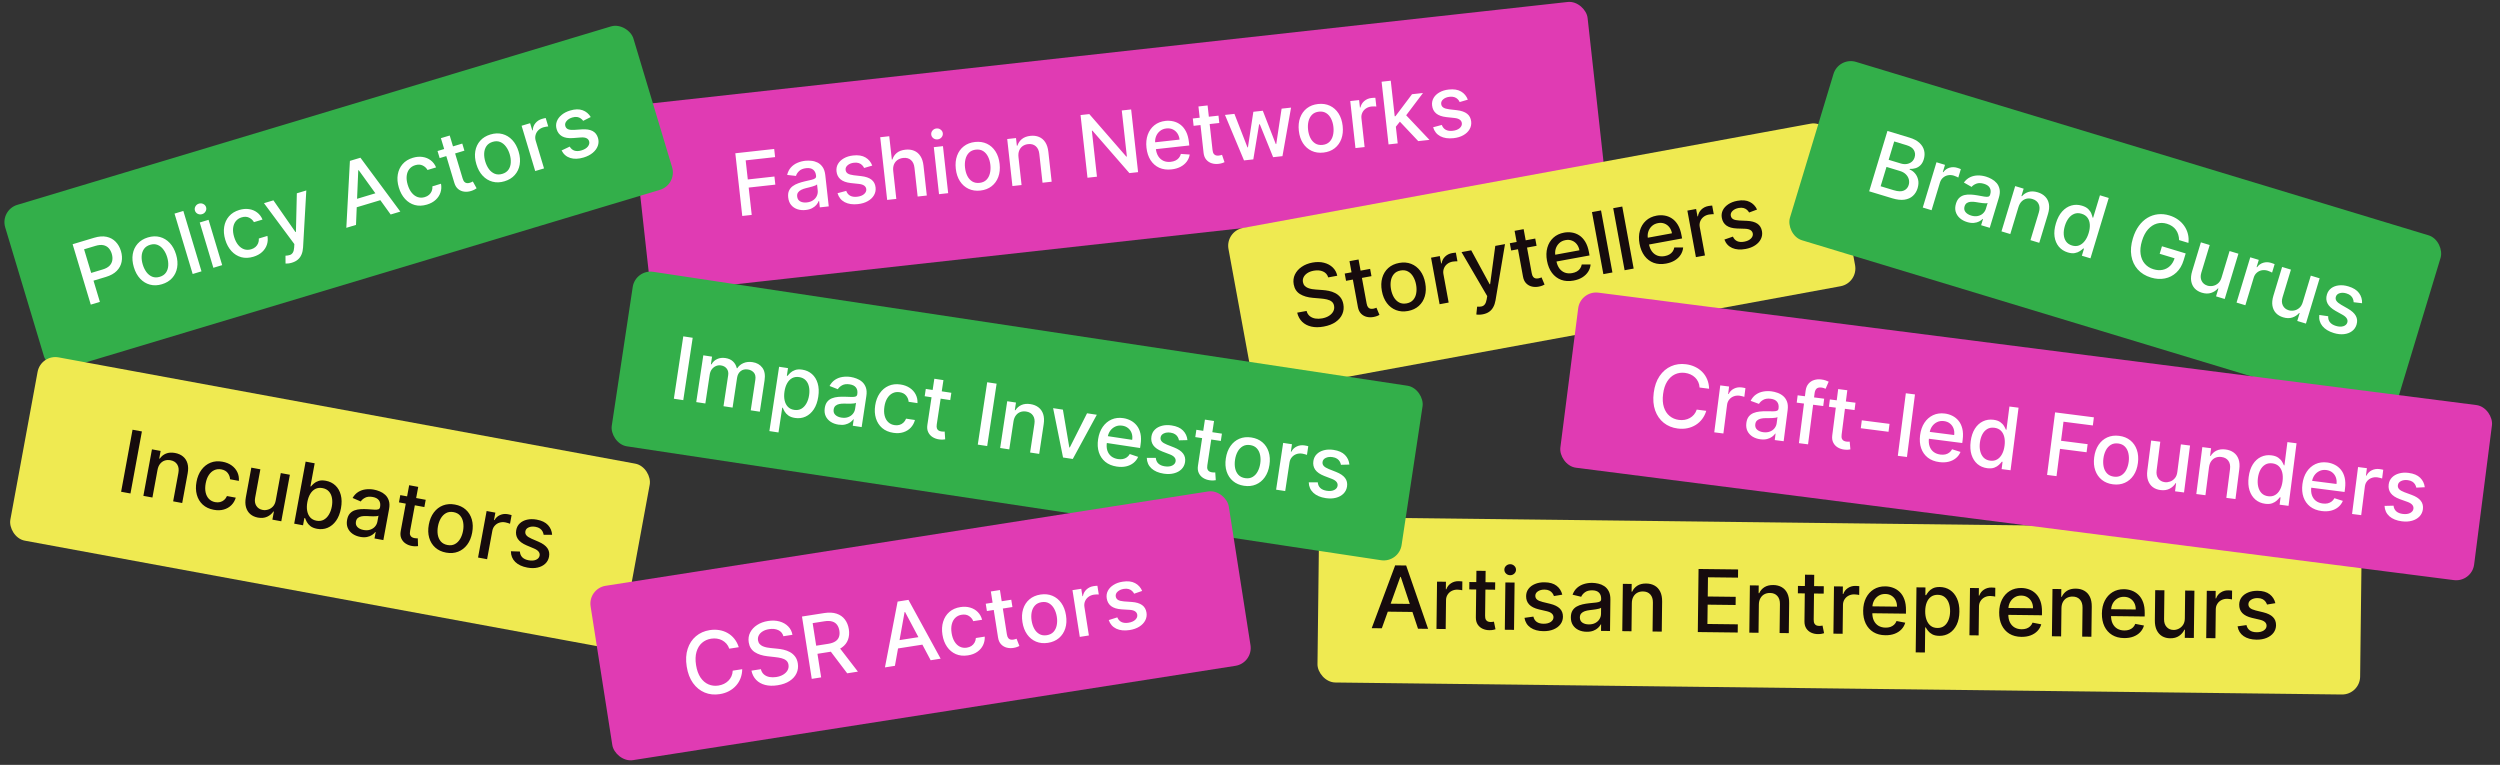 <svg width="353" height="108" viewBox="0 0 353 108" fill="none" xmlns="http://www.w3.org/2000/svg">
<rect x="0" y="0" width="353" height="108" fill="#333333" stroke="none"/>
<rect x="89" y="14.934" width="135.711" height="26.686" rx="2.551" transform="rotate(-6.318 89 14.934)" fill="#E03BB3"/>
<path d="M104.807 30.494L103.827 21.642L109.316 21.034L109.444 22.184L105.29 22.644L105.589 25.341L109.349 24.924L109.476 26.07L105.715 26.486L106.143 30.346L104.807 30.494ZM113.76 29.651C113.339 29.698 112.95 29.662 112.593 29.544C112.235 29.424 111.94 29.224 111.708 28.947C111.479 28.669 111.341 28.312 111.293 27.877C111.251 27.502 111.289 27.186 111.406 26.928C111.523 26.67 111.697 26.457 111.926 26.288C112.155 26.12 112.417 25.983 112.712 25.878C113.006 25.772 113.309 25.683 113.619 25.611C114.011 25.521 114.33 25.448 114.574 25.392C114.819 25.332 114.993 25.262 115.098 25.18C115.203 25.099 115.246 24.98 115.229 24.825L115.226 24.794C115.184 24.417 115.045 24.136 114.809 23.952C114.576 23.768 114.25 23.699 113.832 23.745C113.397 23.794 113.065 23.928 112.836 24.149C112.609 24.367 112.461 24.597 112.392 24.841L111.146 24.699C111.246 24.28 111.42 23.931 111.669 23.652C111.921 23.371 112.222 23.154 112.573 23.001C112.923 22.846 113.299 22.746 113.699 22.701C113.964 22.672 114.249 22.673 114.552 22.703C114.859 22.73 115.151 22.812 115.428 22.947C115.709 23.083 115.949 23.294 116.15 23.581C116.351 23.865 116.478 24.249 116.532 24.733L117.02 29.142L115.758 29.281L115.657 28.374L115.605 28.38C115.54 28.556 115.433 28.734 115.284 28.914C115.135 29.094 114.935 29.252 114.684 29.387C114.434 29.523 114.126 29.611 113.76 29.651ZM113.926 28.583C114.283 28.543 114.581 28.439 114.819 28.27C115.06 28.1 115.234 27.894 115.341 27.652C115.451 27.406 115.491 27.152 115.462 26.89L115.368 26.034C115.327 26.086 115.242 26.139 115.114 26.194C114.988 26.246 114.844 26.295 114.68 26.342C114.515 26.387 114.355 26.429 114.199 26.47C114.043 26.508 113.913 26.54 113.808 26.566C113.56 26.625 113.337 26.704 113.138 26.802C112.942 26.899 112.789 27.026 112.681 27.181C112.575 27.332 112.535 27.523 112.561 27.754C112.596 28.074 112.741 28.303 112.996 28.441C113.25 28.576 113.56 28.623 113.926 28.583ZM123.161 23.382L122.012 23.719C121.947 23.575 121.853 23.441 121.731 23.317C121.613 23.193 121.459 23.098 121.271 23.031C121.083 22.965 120.855 22.946 120.587 22.976C120.221 23.016 119.924 23.132 119.698 23.324C119.471 23.512 119.371 23.735 119.4 23.991C119.424 24.213 119.526 24.382 119.705 24.5C119.885 24.617 120.162 24.698 120.537 24.744L121.619 24.87C122.245 24.943 122.725 25.11 123.057 25.371C123.389 25.632 123.581 25.997 123.633 26.467C123.677 26.864 123.601 27.232 123.405 27.568C123.212 27.902 122.92 28.179 122.53 28.4C122.144 28.621 121.682 28.761 121.146 28.82C120.403 28.903 119.779 28.811 119.274 28.547C118.769 28.279 118.43 27.857 118.259 27.281L119.487 26.952C119.601 27.269 119.788 27.498 120.048 27.638C120.309 27.776 120.633 27.823 121.022 27.78C121.446 27.733 121.775 27.608 122.009 27.404C122.243 27.197 122.345 26.965 122.317 26.709C122.294 26.501 122.197 26.336 122.026 26.212C121.857 26.087 121.611 26.007 121.286 25.97L120.135 25.848C119.499 25.775 119.016 25.601 118.685 25.326C118.357 25.05 118.167 24.676 118.115 24.203C118.072 23.811 118.143 23.456 118.329 23.138C118.516 22.82 118.793 22.557 119.161 22.35C119.529 22.14 119.962 22.008 120.46 21.953C121.178 21.873 121.76 21.966 122.206 22.232C122.653 22.495 122.971 22.878 123.161 23.382ZM126.123 24.144L126.559 28.086L125.267 28.229L124.287 19.377L125.562 19.235L125.927 22.529L126.009 22.52C126.125 22.145 126.331 21.835 126.628 21.589C126.924 21.344 127.33 21.192 127.846 21.135C128.301 21.085 128.709 21.134 129.07 21.284C129.434 21.433 129.73 21.683 129.958 22.035C130.189 22.382 130.335 22.833 130.397 23.386L130.864 27.609L129.572 27.752L129.122 23.685C129.068 23.198 128.901 22.834 128.62 22.594C128.339 22.351 127.976 22.254 127.529 22.303C127.224 22.337 126.957 22.432 126.729 22.589C126.505 22.745 126.337 22.956 126.226 23.222C126.118 23.485 126.084 23.792 126.123 24.144ZM132.589 27.418L131.854 20.779L133.146 20.636L133.881 27.275L132.589 27.418ZM132.393 19.682C132.168 19.707 131.967 19.654 131.789 19.522C131.614 19.386 131.514 19.214 131.491 19.003C131.467 18.79 131.527 18.6 131.668 18.432C131.813 18.262 131.997 18.164 132.222 18.139C132.447 18.114 132.647 18.169 132.822 18.305C133 18.437 133.101 18.609 133.125 18.822C133.148 19.033 133.088 19.223 132.943 19.394C132.801 19.561 132.618 19.657 132.393 19.682ZM138.431 26.907C137.809 26.976 137.25 26.893 136.754 26.659C136.259 26.425 135.855 26.066 135.541 25.582C135.228 25.097 135.033 24.512 134.957 23.826C134.881 23.137 134.943 22.521 135.142 21.977C135.342 21.433 135.657 20.992 136.09 20.656C136.522 20.319 137.049 20.116 137.672 20.047C138.294 19.978 138.853 20.061 139.349 20.295C139.844 20.529 140.249 20.889 140.562 21.377C140.876 21.864 141.071 22.452 141.147 23.141C141.223 23.827 141.161 24.44 140.961 24.982C140.762 25.523 140.446 25.962 140.013 26.299C139.581 26.635 139.054 26.838 138.431 26.907ZM138.316 25.821C138.719 25.777 139.041 25.633 139.283 25.39C139.524 25.148 139.689 24.842 139.776 24.474C139.867 24.105 139.888 23.707 139.841 23.281C139.794 22.858 139.686 22.476 139.518 22.136C139.351 21.792 139.124 21.527 138.834 21.34C138.545 21.154 138.199 21.083 137.796 21.127C137.39 21.172 137.064 21.318 136.82 21.564C136.579 21.809 136.413 22.117 136.323 22.489C136.236 22.858 136.215 23.254 136.262 23.677C136.31 24.104 136.416 24.487 136.582 24.828C136.751 25.168 136.98 25.43 137.269 25.613C137.56 25.797 137.909 25.866 138.316 25.821ZM143.81 22.185L144.246 26.127L142.954 26.27L142.219 19.631L143.459 19.494L143.579 20.575L143.661 20.566C143.775 20.197 143.983 19.888 144.285 19.639C144.59 19.389 144.991 19.237 145.49 19.182C145.942 19.132 146.349 19.183 146.71 19.335C147.071 19.485 147.365 19.735 147.594 20.086C147.822 20.437 147.967 20.887 148.028 21.434L148.495 25.657L147.203 25.8L146.752 21.733C146.699 21.252 146.532 20.889 146.251 20.646C145.97 20.4 145.611 20.302 145.173 20.35C144.873 20.383 144.614 20.477 144.395 20.633C144.179 20.788 144.017 20.999 143.909 21.264C143.804 21.527 143.771 21.834 143.81 22.185ZM159.718 15.454L160.698 24.306L159.471 24.442L154.252 18.448L154.17 18.457L154.889 24.949L153.553 25.097L152.573 16.245L153.809 16.108L159.033 22.11L159.115 22.101L158.395 15.6L159.718 15.454ZM165.419 23.919C164.765 23.991 164.186 23.914 163.682 23.687C163.181 23.456 162.775 23.1 162.462 22.619C162.151 22.134 161.958 21.547 161.882 20.858C161.806 20.178 161.867 19.565 162.063 19.018C162.262 18.471 162.574 18.027 163 17.685C163.429 17.343 163.952 17.138 164.569 17.069C164.943 17.028 165.313 17.05 165.678 17.135C166.044 17.22 166.381 17.379 166.69 17.613C166.999 17.848 167.257 18.168 167.465 18.573C167.673 18.976 167.811 19.479 167.877 20.081L167.928 20.539L162.65 21.123L162.543 20.155L166.554 19.711C166.517 19.371 166.414 19.078 166.247 18.831C166.079 18.581 165.862 18.393 165.594 18.268C165.329 18.143 165.03 18.099 164.696 18.136C164.332 18.176 164.025 18.301 163.774 18.509C163.526 18.715 163.344 18.968 163.228 19.27C163.116 19.568 163.078 19.883 163.114 20.214L163.198 20.971C163.247 21.415 163.367 21.783 163.557 22.077C163.75 22.371 163.996 22.584 164.297 22.717C164.597 22.848 164.936 22.892 165.314 22.85C165.559 22.823 165.778 22.763 165.972 22.672C166.166 22.578 166.328 22.452 166.46 22.294C166.591 22.137 166.684 21.95 166.739 21.734L167.987 21.819C167.928 22.19 167.788 22.525 167.564 22.824C167.343 23.12 167.051 23.363 166.687 23.555C166.326 23.744 165.903 23.865 165.419 23.919ZM172.05 16.329L172.165 17.366L168.539 17.767L168.424 16.73L172.05 16.329ZM169.22 15.032L170.513 14.889L171.208 21.169C171.236 21.42 171.294 21.604 171.383 21.723C171.472 21.838 171.578 21.913 171.701 21.946C171.827 21.976 171.96 21.983 172.102 21.967C172.205 21.956 172.295 21.938 172.371 21.915C172.448 21.892 172.507 21.874 172.549 21.861L172.901 22.902C172.829 22.939 172.726 22.98 172.591 23.024C172.456 23.071 172.285 23.108 172.078 23.134C171.738 23.177 171.415 23.152 171.107 23.057C170.799 22.963 170.539 22.793 170.328 22.548C170.117 22.303 169.99 21.981 169.945 21.58L169.22 15.032ZM175.654 22.65L172.966 16.227L174.301 16.079L176.142 20.811L176.207 20.804L176.973 15.784L178.308 15.636L180.142 20.346L180.207 20.339L180.962 15.342L182.298 15.194L181.083 22.049L179.765 22.195L177.886 17.551L177.786 17.562L176.968 22.505L175.654 22.65ZM186.868 21.544C186.246 21.613 185.687 21.531 185.192 21.297C184.696 21.063 184.292 20.703 183.978 20.219C183.665 19.735 183.471 19.149 183.395 18.463C183.318 17.775 183.38 17.158 183.579 16.614C183.779 16.07 184.095 15.63 184.527 15.293C184.959 14.956 185.487 14.754 186.109 14.685C186.731 14.616 187.29 14.698 187.786 14.932C188.281 15.166 188.686 15.527 189 16.014C189.313 16.502 189.508 17.09 189.584 17.778C189.66 18.464 189.598 19.078 189.399 19.619C189.199 20.16 188.883 20.599 188.451 20.936C188.018 21.273 187.491 21.475 186.868 21.544ZM186.753 20.459C187.156 20.414 187.479 20.27 187.72 20.028C187.962 19.785 188.126 19.48 188.214 19.111C188.304 18.742 188.326 18.345 188.278 17.918C188.232 17.495 188.124 17.113 187.955 16.773C187.788 16.43 187.561 16.165 187.272 15.978C186.983 15.791 186.636 15.72 186.233 15.765C185.827 15.81 185.502 15.955 185.257 16.201C185.016 16.446 184.851 16.755 184.761 17.127C184.673 17.495 184.653 17.891 184.7 18.315C184.747 18.741 184.853 19.125 185.019 19.465C185.188 19.805 185.417 20.067 185.706 20.251C185.997 20.434 186.346 20.504 186.753 20.459ZM191.391 20.908L190.656 14.269L191.905 14.13L192.022 15.185L192.091 15.177C192.173 14.807 192.355 14.502 192.637 14.264C192.923 14.022 193.26 13.88 193.649 13.837C193.73 13.828 193.825 13.82 193.935 13.814C194.048 13.807 194.137 13.805 194.201 13.806L194.338 15.042C194.285 15.034 194.191 15.028 194.056 15.025C193.921 15.02 193.788 15.024 193.655 15.039C193.35 15.073 193.085 15.168 192.86 15.324C192.638 15.477 192.47 15.675 192.357 15.918C192.243 16.158 192.203 16.422 192.235 16.71L192.683 20.765L191.391 20.908ZM197.002 18.007L196.818 16.43L197.043 16.405L199.377 13.303L200.925 13.132L198.262 16.664L198.059 16.687L197.002 18.007ZM196.062 20.391L195.082 11.539L196.375 11.395L197.355 20.247L196.062 20.391ZM200.255 19.926L197.528 17.034L198.319 16.032L201.841 19.751L200.255 19.926ZM207.257 14.072L206.109 14.409C206.043 14.264 205.95 14.13 205.828 14.007C205.709 13.883 205.556 13.787 205.367 13.721C205.179 13.654 204.951 13.636 204.683 13.665C204.317 13.706 204.021 13.822 203.794 14.013C203.567 14.201 203.468 14.424 203.496 14.68C203.521 14.902 203.623 15.072 203.802 15.189C203.981 15.306 204.258 15.388 204.634 15.434L205.715 15.559C206.342 15.633 206.821 15.8 207.154 16.061C207.486 16.321 207.678 16.686 207.73 17.156C207.774 17.554 207.698 17.921 207.502 18.258C207.308 18.591 207.017 18.869 206.627 19.09C206.24 19.311 205.779 19.451 205.243 19.51C204.499 19.592 203.875 19.501 203.37 19.236C202.865 18.968 202.527 18.546 202.355 17.97L203.583 17.642C203.697 17.959 203.884 18.187 204.145 18.328C204.405 18.465 204.73 18.512 205.119 18.469C205.542 18.422 205.871 18.297 206.105 18.093C206.339 17.886 206.442 17.655 206.413 17.398C206.39 17.191 206.293 17.025 206.122 16.901C205.954 16.777 205.707 16.696 205.382 16.659L204.231 16.537C203.596 16.465 203.113 16.291 202.782 16.015C202.454 15.739 202.264 15.365 202.211 14.893C202.168 14.501 202.24 14.146 202.426 13.828C202.612 13.509 202.89 13.247 203.258 13.04C203.625 12.83 204.058 12.697 204.557 12.642C205.274 12.563 205.856 12.656 206.303 12.921C206.749 13.184 207.067 13.568 207.257 14.072Z" fill="white"/>
<rect x="186.277" y="73" width="147.232" height="23.34" rx="2.551" transform="rotate(0.683 186.277 73)" fill="#EFEA51"/>
<path d="M195.113 88.714L193.686 88.697L196.997 79.829L198.55 79.848L201.648 88.792L200.222 88.775L197.791 81.457L197.722 81.456L195.113 88.714ZM195.393 85.229L200.02 85.284L200.007 86.415L195.38 86.36L195.393 85.229ZM202.83 88.806L202.91 82.127L204.166 82.142L204.154 83.203L204.223 83.204C204.349 82.846 204.567 82.565 204.877 82.363C205.19 82.158 205.542 82.058 205.933 82.063C206.014 82.064 206.11 82.068 206.22 82.075C206.333 82.082 206.421 82.09 206.485 82.1L206.47 83.343C206.418 83.328 206.326 83.311 206.192 83.292C206.059 83.27 205.926 83.259 205.793 83.257C205.485 83.253 205.211 83.315 204.969 83.443C204.729 83.568 204.539 83.744 204.397 83.971C204.255 84.195 204.182 84.453 204.179 84.743L204.13 88.821L202.83 88.806ZM211.122 82.225L211.109 83.268L207.461 83.225L207.473 82.181L211.122 82.225ZM208.471 80.593L209.771 80.608L209.696 86.926C209.693 87.178 209.728 87.369 209.802 87.497C209.876 87.623 209.972 87.71 210.09 87.757C210.212 87.802 210.343 87.826 210.485 87.827C210.59 87.829 210.681 87.822 210.759 87.809C210.838 87.795 210.899 87.784 210.943 87.776L211.165 88.853C211.089 88.881 210.981 88.909 210.842 88.936C210.702 88.966 210.528 88.982 210.319 88.982C209.977 88.984 209.659 88.919 209.365 88.788C209.071 88.657 208.834 88.457 208.654 88.188C208.475 87.919 208.388 87.583 208.392 87.18L208.471 80.593ZM212.48 88.921L212.56 82.242L213.86 82.257L213.781 88.936L212.48 88.921ZM213.229 81.219C213.003 81.216 212.809 81.138 212.649 80.986C212.491 80.83 212.414 80.647 212.416 80.435C212.419 80.221 212.501 80.039 212.662 79.89C212.826 79.738 213.021 79.664 213.247 79.666C213.473 79.669 213.665 79.748 213.823 79.904C213.983 80.057 214.062 80.24 214.06 80.455C214.057 80.666 213.974 80.848 213.81 81C213.649 81.148 213.455 81.222 213.229 81.219ZM220.595 83.968L219.414 84.163C219.367 84.012 219.29 83.867 219.184 83.73C219.082 83.592 218.941 83.479 218.762 83.39C218.583 83.301 218.359 83.254 218.09 83.251C217.722 83.247 217.413 83.326 217.165 83.488C216.917 83.648 216.791 83.856 216.788 84.114C216.785 84.338 216.866 84.518 217.029 84.656C217.193 84.795 217.458 84.909 217.825 85.001L218.883 85.257C219.496 85.406 219.952 85.631 220.25 85.93C220.548 86.229 220.694 86.615 220.688 87.088C220.683 87.488 220.563 87.843 220.328 88.153C220.095 88.461 219.772 88.7 219.358 88.872C218.947 89.044 218.472 89.127 217.933 89.121C217.185 89.112 216.577 88.945 216.108 88.621C215.639 88.293 215.355 87.833 215.254 87.24L216.513 87.064C216.588 87.392 216.746 87.642 216.987 87.813C217.229 87.981 217.545 88.068 217.937 88.073C218.363 88.078 218.704 87.993 218.962 87.82C219.219 87.643 219.349 87.425 219.352 87.167C219.355 86.959 219.278 86.782 219.124 86.638C218.972 86.495 218.737 86.385 218.419 86.308L217.291 86.047C216.669 85.897 216.211 85.666 215.916 85.352C215.624 85.038 215.481 84.644 215.487 84.168C215.491 83.774 215.606 83.43 215.83 83.137C216.053 82.844 216.361 82.618 216.751 82.457C217.141 82.293 217.587 82.215 218.089 82.221C218.811 82.229 219.377 82.392 219.788 82.71C220.199 83.026 220.468 83.445 220.595 83.968ZM224.037 89.206C223.614 89.201 223.232 89.118 222.892 88.958C222.551 88.794 222.283 88.561 222.087 88.257C221.893 87.953 221.799 87.582 221.804 87.144C221.809 86.768 221.885 86.458 222.033 86.216C222.181 85.975 222.379 85.784 222.627 85.645C222.875 85.506 223.151 85.402 223.457 85.333C223.762 85.264 224.073 85.213 224.389 85.179C224.79 85.137 225.115 85.104 225.365 85.078C225.614 85.049 225.796 85 225.91 84.932C226.024 84.864 226.082 84.751 226.084 84.595L226.084 84.564C226.088 84.184 225.985 83.889 225.773 83.678C225.564 83.466 225.249 83.358 224.828 83.353C224.391 83.348 224.045 83.441 223.79 83.632C223.538 83.821 223.363 84.032 223.265 84.265L222.046 83.972C222.196 83.568 222.412 83.243 222.693 82.997C222.977 82.749 223.303 82.57 223.669 82.461C224.036 82.349 224.421 82.296 224.824 82.301C225.09 82.304 225.373 82.339 225.67 82.407C225.971 82.471 226.251 82.587 226.51 82.756C226.772 82.924 226.985 83.163 227.149 83.472C227.314 83.779 227.393 84.175 227.387 84.662L227.335 89.098L226.065 89.083L226.076 88.169L226.024 88.169C225.938 88.336 225.809 88.5 225.639 88.66C225.469 88.82 225.252 88.953 224.987 89.057C224.722 89.161 224.405 89.211 224.037 89.206ZM224.332 88.166C224.691 88.17 224.999 88.103 225.256 87.964C225.516 87.825 225.714 87.642 225.85 87.415C225.989 87.184 226.06 86.937 226.063 86.673L226.073 85.812C226.026 85.858 225.936 85.901 225.802 85.94C225.671 85.976 225.522 86.007 225.353 86.034C225.185 86.058 225.021 86.081 224.861 86.102C224.701 86.121 224.568 86.136 224.46 86.15C224.208 86.179 223.977 86.23 223.767 86.302C223.56 86.375 223.394 86.482 223.267 86.623C223.144 86.76 223.081 86.945 223.078 87.177C223.074 87.499 223.19 87.744 223.426 87.912C223.662 88.077 223.964 88.162 224.332 88.166ZM230.414 85.168L230.367 89.134L229.066 89.118L229.146 82.439L230.394 82.454L230.381 83.541L230.464 83.542C230.622 83.19 230.866 82.909 231.196 82.698C231.529 82.488 231.946 82.386 232.447 82.392C232.903 82.397 233.3 82.497 233.64 82.693C233.98 82.885 234.242 83.17 234.426 83.546C234.61 83.922 234.698 84.386 234.692 84.936L234.641 89.185L233.341 89.169L233.39 85.078C233.395 84.593 233.274 84.214 233.025 83.938C232.776 83.66 232.431 83.518 231.991 83.513C231.689 83.509 231.42 83.571 231.184 83.699C230.95 83.826 230.764 84.016 230.625 84.266C230.488 84.514 230.418 84.814 230.414 85.168ZM239.73 89.246L239.836 80.34L245.419 80.406L245.406 81.563L241.166 81.513L241.134 84.226L245.082 84.273L245.068 85.425L241.12 85.378L241.087 88.105L245.379 88.156L245.365 89.313L239.73 89.246ZM248.351 85.382L248.304 89.348L247.004 89.332L247.083 82.653L248.331 82.668L248.318 83.755L248.401 83.756C248.559 83.404 248.803 83.123 249.133 82.912C249.466 82.702 249.883 82.599 250.385 82.605C250.84 82.611 251.237 82.711 251.577 82.906C251.917 83.099 252.179 83.383 252.363 83.76C252.547 84.136 252.636 84.599 252.629 85.15L252.578 89.399L251.278 89.383L251.327 85.291C251.333 84.807 251.211 84.427 250.962 84.152C250.713 83.873 250.368 83.731 249.928 83.726C249.626 83.723 249.357 83.785 249.121 83.912C248.888 84.04 248.701 84.229 248.562 84.48C248.426 84.728 248.355 85.028 248.351 85.382ZM257.52 82.777L257.507 83.821L253.859 83.777L253.871 82.734L257.52 82.777ZM254.869 81.145L256.169 81.161L256.094 87.479C256.091 87.731 256.126 87.922 256.2 88.05C256.274 88.176 256.37 88.262 256.488 88.31C256.609 88.355 256.741 88.378 256.883 88.38C256.987 88.381 257.079 88.375 257.157 88.362C257.236 88.348 257.297 88.337 257.34 88.329L257.562 89.406C257.487 89.434 257.379 89.462 257.24 89.489C257.1 89.519 256.926 89.534 256.717 89.535C256.375 89.537 256.057 89.472 255.763 89.341C255.468 89.21 255.232 89.01 255.052 88.741C254.873 88.472 254.785 88.136 254.79 87.733L254.869 81.145ZM258.878 89.474L258.958 82.794L260.214 82.809L260.202 83.87L260.271 83.871C260.397 83.513 260.615 83.233 260.925 83.031C261.238 82.826 261.59 82.726 261.981 82.73C262.062 82.731 262.158 82.735 262.268 82.743C262.381 82.75 262.469 82.758 262.533 82.767L262.518 84.011C262.466 83.996 262.374 83.979 262.24 83.96C262.107 83.938 261.974 83.926 261.841 83.925C261.534 83.921 261.259 83.983 261.017 84.111C260.777 84.235 260.587 84.411 260.445 84.639C260.303 84.863 260.23 85.12 260.227 85.41L260.178 89.489L258.878 89.474ZM266.216 89.696C265.558 89.688 264.993 89.541 264.52 89.254C264.051 88.964 263.691 88.561 263.439 88.045C263.19 87.526 263.07 86.92 263.078 86.227C263.086 85.543 263.221 84.941 263.482 84.423C263.746 83.904 264.111 83.501 264.575 83.214C265.042 82.926 265.586 82.786 266.207 82.794C266.583 82.798 266.948 82.865 267.3 82.994C267.652 83.123 267.967 83.322 268.245 83.592C268.524 83.862 268.741 84.211 268.898 84.639C269.056 85.065 269.131 85.58 269.124 86.186L269.118 86.647L263.809 86.584L263.82 85.61L267.856 85.658C267.86 85.316 267.794 85.012 267.658 84.746C267.522 84.478 267.329 84.266 267.078 84.109C266.831 83.952 266.539 83.872 266.202 83.868C265.837 83.864 265.517 83.95 265.243 84.126C264.971 84.3 264.759 84.529 264.608 84.814C264.46 85.097 264.384 85.405 264.38 85.738L264.371 86.499C264.365 86.945 264.439 87.326 264.592 87.641C264.748 87.956 264.967 88.198 265.249 88.367C265.531 88.532 265.862 88.617 266.242 88.622C266.488 88.625 266.713 88.593 266.917 88.526C267.121 88.456 267.297 88.35 267.447 88.21C267.596 88.07 267.711 87.896 267.792 87.688L269.02 87.924C268.917 88.286 268.737 88.601 268.478 88.87C268.223 89.137 267.903 89.343 267.519 89.49C267.137 89.633 266.703 89.702 266.216 89.696ZM270.496 92.117L270.605 82.933L271.875 82.948L271.862 84.031L271.971 84.032C272.048 83.894 272.158 83.734 272.303 83.554C272.447 83.373 272.646 83.216 272.9 83.082C273.153 82.946 273.488 82.88 273.902 82.885C274.441 82.892 274.921 83.034 275.341 83.311C275.761 83.589 276.088 83.986 276.323 84.502C276.56 85.018 276.675 85.637 276.666 86.359C276.657 87.08 276.53 87.698 276.283 88.211C276.036 88.721 275.701 89.113 275.277 89.386C274.854 89.657 274.372 89.789 273.833 89.782C273.427 89.777 273.096 89.705 272.84 89.566C272.586 89.427 272.388 89.265 272.245 89.081C272.103 88.896 271.993 88.733 271.916 88.59L271.838 88.589L271.796 92.133L270.496 92.117ZM271.839 86.288C271.834 86.758 271.897 87.17 272.029 87.525C272.161 87.881 272.355 88.16 272.611 88.363C272.866 88.563 273.181 88.665 273.555 88.67C273.943 88.675 274.269 88.576 274.533 88.373C274.796 88.167 274.997 87.887 275.134 87.532C275.275 87.177 275.348 86.776 275.353 86.33C275.358 85.889 275.296 85.493 275.167 85.14C275.041 84.788 274.847 84.509 274.586 84.303C274.327 84.097 274.002 83.991 273.611 83.987C273.234 83.982 272.914 84.076 272.651 84.267C272.39 84.458 272.191 84.727 272.054 85.073C271.916 85.419 271.845 85.824 271.839 86.288ZM278.083 89.702L278.163 83.023L279.419 83.038L279.407 84.099L279.476 84.1C279.602 83.742 279.82 83.462 280.13 83.26C280.443 83.055 280.795 82.954 281.186 82.959C281.267 82.96 281.363 82.964 281.473 82.971C281.586 82.978 281.674 82.987 281.738 82.996L281.723 84.24C281.671 84.225 281.579 84.208 281.445 84.189C281.312 84.167 281.179 84.155 281.046 84.153C280.738 84.15 280.464 84.212 280.221 84.339C279.982 84.464 279.792 84.64 279.65 84.868C279.508 85.092 279.435 85.349 279.432 85.639L279.383 89.718L278.083 89.702ZM285.421 89.925C284.763 89.917 284.197 89.769 283.725 89.483C283.256 89.193 282.896 88.79 282.644 88.274C282.395 87.755 282.274 87.149 282.283 86.456C282.291 85.772 282.426 85.17 282.687 84.651C282.951 84.133 283.315 83.73 283.78 83.442C284.247 83.155 284.791 83.015 285.411 83.023C285.788 83.027 286.153 83.094 286.505 83.223C286.857 83.352 287.172 83.551 287.45 83.821C287.728 84.091 287.946 84.44 288.103 84.868C288.261 85.293 288.336 85.809 288.328 86.415L288.323 86.876L283.013 86.812L283.025 85.838L287.06 85.886C287.065 85.544 286.999 85.241 286.863 84.975C286.727 84.707 286.533 84.494 286.283 84.338C286.036 84.181 285.744 84.101 285.407 84.097C285.042 84.092 284.722 84.178 284.447 84.355C284.176 84.529 283.964 84.758 283.813 85.043C283.665 85.326 283.589 85.633 283.585 85.967L283.576 86.728C283.57 87.174 283.644 87.555 283.797 87.87C283.952 88.185 284.171 88.427 284.454 88.595C284.736 88.761 285.067 88.846 285.446 88.851C285.693 88.854 285.918 88.822 286.122 88.754C286.325 88.684 286.502 88.579 286.652 88.439C286.801 88.299 286.916 88.125 286.997 87.917L288.225 88.153C288.122 88.514 287.942 88.83 287.683 89.099C287.428 89.366 287.108 89.572 286.723 89.718C286.342 89.862 285.908 89.93 285.421 89.925ZM291.078 85.891L291.031 89.857L289.73 89.841L289.81 83.162L291.058 83.177L291.045 84.264L291.128 84.265C291.285 83.913 291.529 83.632 291.86 83.421C292.193 83.211 292.61 83.108 293.111 83.114C293.567 83.12 293.964 83.22 294.304 83.416C294.644 83.608 294.906 83.892 295.09 84.269C295.274 84.645 295.362 85.108 295.356 85.659L295.305 89.908L294.005 89.892L294.054 85.8C294.059 85.316 293.938 84.936 293.689 84.661C293.44 84.382 293.095 84.24 292.655 84.235C292.353 84.232 292.084 84.294 291.848 84.421C291.614 84.549 291.428 84.738 291.289 84.989C291.152 85.237 291.082 85.537 291.078 85.891ZM299.926 90.097C299.268 90.09 298.703 89.942 298.231 89.655C297.762 89.366 297.401 88.963 297.149 88.447C296.9 87.927 296.78 87.322 296.788 86.629C296.796 85.945 296.931 85.343 297.192 84.824C297.456 84.305 297.821 83.903 298.285 83.615C298.753 83.328 299.296 83.188 299.917 83.195C300.294 83.2 300.658 83.267 301.01 83.395C301.363 83.524 301.678 83.724 301.956 83.994C302.234 84.264 302.451 84.613 302.609 85.041C302.766 85.466 302.841 85.982 302.834 86.588L302.828 87.049L297.519 86.985L297.53 86.011L301.566 86.059C301.57 85.717 301.504 85.413 301.368 85.148C301.232 84.88 301.039 84.667 300.788 84.51C300.541 84.354 300.249 84.274 299.913 84.27C299.547 84.265 299.227 84.351 298.953 84.528C298.681 84.701 298.47 84.931 298.318 85.216C298.17 85.498 298.094 85.806 298.09 86.14L298.081 86.901C298.075 87.347 298.149 87.728 298.302 88.043C298.458 88.358 298.677 88.6 298.959 88.768C299.241 88.934 299.572 89.019 299.952 89.023C300.198 89.026 300.423 88.994 300.627 88.927C300.831 88.857 301.007 88.752 301.157 88.612C301.306 88.471 301.422 88.297 301.502 88.09L302.73 88.326C302.627 88.687 302.447 89.002 302.189 89.272C301.933 89.539 301.613 89.745 301.229 89.891C300.847 90.034 300.413 90.103 299.926 90.097ZM308.5 87.294L308.546 83.385L309.851 83.401L309.771 90.08L308.493 90.065L308.507 88.908L308.437 88.907C308.279 89.262 308.029 89.556 307.687 89.79C307.348 90.021 306.928 90.133 306.426 90.127C305.997 90.122 305.619 90.023 305.29 89.831C304.965 89.636 304.71 89.35 304.526 88.974C304.345 88.597 304.258 88.134 304.265 87.583L304.315 83.335L305.615 83.35L305.567 87.442C305.561 87.897 305.683 88.261 305.932 88.534C306.181 88.806 306.507 88.945 306.91 88.95C307.153 88.953 307.396 88.895 307.638 88.776C307.883 88.657 308.087 88.475 308.249 88.231C308.415 87.986 308.498 87.674 308.5 87.294ZM311.518 90.101L311.598 83.421L312.855 83.436L312.842 84.498L312.911 84.498C313.037 84.14 313.255 83.86 313.565 83.658C313.878 83.453 314.23 83.353 314.621 83.358C314.702 83.359 314.798 83.362 314.908 83.37C315.021 83.377 315.109 83.385 315.173 83.394L315.158 84.638C315.106 84.623 315.014 84.606 314.881 84.587C314.747 84.565 314.614 84.553 314.481 84.552C314.174 84.548 313.899 84.61 313.657 84.738C313.417 84.862 313.227 85.038 313.085 85.266C312.943 85.49 312.87 85.748 312.867 86.037L312.818 90.116L311.518 90.101ZM321.283 85.168L320.102 85.362C320.055 85.211 319.978 85.067 319.872 84.929C319.77 84.792 319.629 84.678 319.45 84.589C319.272 84.5 319.047 84.454 318.778 84.451C318.41 84.446 318.101 84.525 317.853 84.688C317.605 84.847 317.479 85.056 317.476 85.314C317.473 85.537 317.554 85.718 317.717 85.856C317.881 85.994 318.146 86.109 318.513 86.2L319.572 86.457C320.184 86.606 320.64 86.83 320.938 87.129C321.236 87.429 321.382 87.815 321.376 88.287C321.372 88.687 321.251 89.042 321.016 89.353C320.783 89.66 320.46 89.9 320.046 90.072C319.635 90.244 319.16 90.327 318.621 90.32C317.873 90.311 317.265 90.144 316.796 89.82C316.327 89.493 316.043 89.033 315.943 88.44L317.202 88.263C317.276 88.592 317.434 88.842 317.675 89.013C317.917 89.181 318.233 89.267 318.625 89.272C319.051 89.277 319.393 89.193 319.65 89.019C319.907 88.842 320.037 88.625 320.04 88.367C320.043 88.158 319.967 87.982 319.812 87.838C319.66 87.694 319.425 87.584 319.107 87.508L317.979 87.246C317.357 87.097 316.899 86.865 316.604 86.552C316.312 86.238 316.169 85.843 316.175 85.368C316.18 84.974 316.294 84.63 316.518 84.337C316.741 84.044 317.049 83.817 317.439 83.656C317.83 83.493 318.276 83.414 318.777 83.42C319.499 83.429 320.065 83.592 320.476 83.91C320.887 84.225 321.156 84.644 321.283 85.168Z" fill="#160B0D"/>
<rect x="173" y="32.648" width="86.606" height="23.34" rx="2.551" transform="rotate(-10.41 173 32.648)" fill="#EFEA51"/>
<path d="M187.545 39.169C187.425 38.772 187.179 38.493 186.808 38.331C186.435 38.167 185.998 38.131 185.497 38.223C185.137 38.289 184.837 38.403 184.596 38.565C184.354 38.725 184.178 38.916 184.069 39.14C183.962 39.36 183.931 39.594 183.977 39.842C184.015 40.05 184.096 40.221 184.221 40.354C184.349 40.487 184.502 40.59 184.68 40.663C184.861 40.733 185.051 40.785 185.248 40.82C185.446 40.851 185.634 40.873 185.813 40.884L186.709 40.949C187.001 40.966 187.305 41.006 187.62 41.069C187.935 41.132 188.236 41.236 188.522 41.381C188.808 41.526 189.054 41.726 189.26 41.98C189.468 42.233 189.609 42.557 189.681 42.95C189.772 43.446 189.725 43.91 189.539 44.343C189.356 44.774 189.042 45.146 188.599 45.457C188.158 45.768 187.595 45.986 186.91 46.112C186.255 46.233 185.668 46.233 185.151 46.113C184.634 45.992 184.204 45.766 183.863 45.434C183.522 45.099 183.288 44.67 183.163 44.148L184.489 43.904C184.572 44.216 184.724 44.461 184.942 44.639C185.163 44.813 185.424 44.926 185.725 44.977C186.028 45.024 186.35 45.017 186.689 44.955C187.063 44.886 187.384 44.766 187.653 44.596C187.925 44.422 188.126 44.215 188.255 43.973C188.384 43.728 188.422 43.463 188.37 43.178C188.322 42.918 188.209 42.719 188.03 42.581C187.855 42.443 187.631 42.342 187.361 42.28C187.093 42.217 186.794 42.173 186.465 42.148L185.378 42.056C184.642 41.994 184.034 41.815 183.555 41.52C183.08 41.224 182.786 40.771 182.673 40.161C182.581 39.656 182.637 39.191 182.841 38.764C183.046 38.337 183.363 37.977 183.792 37.683C184.221 37.386 184.729 37.183 185.317 37.075C185.91 36.967 186.452 36.974 186.944 37.099C187.438 37.224 187.85 37.444 188.18 37.761C188.508 38.075 188.722 38.466 188.82 38.934L187.545 39.169ZM193.462 37.967L193.651 38.993L190.062 39.652L189.874 38.626L193.462 37.967ZM190.547 36.875L191.826 36.64L192.968 42.855C193.013 43.103 193.085 43.283 193.182 43.395C193.278 43.504 193.389 43.57 193.515 43.594C193.642 43.615 193.776 43.613 193.916 43.587C194.018 43.568 194.107 43.545 194.181 43.516C194.256 43.488 194.313 43.465 194.355 43.449L194.78 44.463C194.711 44.505 194.61 44.553 194.479 44.607C194.348 44.663 194.18 44.712 193.975 44.752C193.64 44.82 193.315 44.818 193.001 44.745C192.687 44.673 192.416 44.523 192.188 44.294C191.961 44.064 191.81 43.751 191.737 43.355L190.547 36.875ZM198.805 43.914C198.189 44.027 197.626 43.984 197.115 43.786C196.604 43.588 196.175 43.259 195.828 42.798C195.481 42.337 195.245 41.767 195.12 41.089C194.995 40.407 195.013 39.788 195.173 39.231C195.333 38.674 195.616 38.212 196.023 37.845C196.431 37.479 196.942 37.239 197.558 37.126C198.174 37.013 198.737 37.055 199.248 37.253C199.759 37.451 200.189 37.782 200.536 38.246C200.884 38.709 201.12 39.282 201.245 39.964C201.37 40.642 201.352 41.258 201.191 41.813C201.031 42.367 200.747 42.827 200.34 43.194C199.933 43.561 199.421 43.8 198.805 43.914ZM198.612 42.839C199.011 42.766 199.323 42.6 199.546 42.34C199.77 42.081 199.912 41.765 199.973 41.391C200.037 41.017 200.03 40.618 199.953 40.197C199.876 39.777 199.741 39.404 199.548 39.077C199.358 38.746 199.112 38.498 198.81 38.333C198.508 38.167 198.158 38.121 197.759 38.194C197.357 38.268 197.043 38.436 196.817 38.699C196.594 38.961 196.451 39.281 196.387 39.658C196.326 40.032 196.334 40.428 196.411 40.847C196.489 41.269 196.622 41.644 196.812 41.972C197.005 42.299 197.252 42.544 197.553 42.707C197.857 42.869 198.21 42.913 198.612 42.839ZM203.271 42.956L202.064 36.386L203.3 36.159L203.492 37.203L203.56 37.19C203.615 36.815 203.775 36.498 204.04 36.24C204.307 35.979 204.633 35.813 205.018 35.742C205.098 35.727 205.193 35.713 205.302 35.699C205.414 35.684 205.503 35.675 205.567 35.672L205.792 36.895C205.738 36.891 205.644 36.892 205.509 36.899C205.375 36.903 205.242 36.917 205.11 36.941C204.808 36.996 204.55 37.11 204.337 37.282C204.127 37.45 203.973 37.66 203.878 37.91C203.782 38.158 203.76 38.424 203.812 38.709L204.55 42.721L203.271 42.956ZM209.354 44.385C209.163 44.42 208.986 44.437 208.824 44.434C208.662 44.434 208.539 44.425 208.456 44.404L208.571 43.3C208.816 43.32 209.03 43.309 209.211 43.267C209.391 43.224 209.54 43.126 209.656 42.972C209.775 42.818 209.862 42.585 209.917 42.275L209.995 41.809L206.369 35.596L207.737 35.344L210.338 40.137L210.406 40.124L211.133 34.72L212.506 34.468L211.167 42.412C211.104 42.777 210.998 43.096 210.847 43.368C210.698 43.643 210.5 43.865 210.254 44.034C210.008 44.203 209.708 44.32 209.354 44.385ZM216.775 33.684L216.964 34.71L213.375 35.37L213.187 34.343L216.775 33.684ZM213.86 32.592L215.139 32.357L216.28 38.572C216.326 38.82 216.397 39 216.494 39.112C216.591 39.221 216.702 39.287 216.827 39.312C216.955 39.332 217.089 39.33 217.228 39.304C217.331 39.285 217.42 39.262 217.494 39.233C217.568 39.205 217.626 39.183 217.667 39.166L218.092 40.18C218.023 40.222 217.923 40.27 217.792 40.324C217.66 40.38 217.492 40.429 217.288 40.469C216.952 40.537 216.628 40.535 216.314 40.463C216 40.391 215.729 40.24 215.501 40.011C215.273 39.781 215.123 39.468 215.05 39.072L213.86 32.592ZM222.182 39.619C221.535 39.738 220.952 39.702 220.433 39.511C219.917 39.317 219.486 38.991 219.139 38.533C218.795 38.072 218.561 37.5 218.435 36.819C218.312 36.146 218.328 35.53 218.485 34.97C218.644 34.41 218.924 33.945 219.325 33.574C219.728 33.202 220.235 32.96 220.845 32.848C221.216 32.779 221.586 32.775 221.957 32.834C222.327 32.892 222.675 33.027 223 33.239C223.324 33.45 223.605 33.751 223.842 34.141C224.078 34.528 224.251 35.019 224.36 35.615L224.443 36.069L219.221 37.028L219.045 36.07L223.014 35.341C222.952 35.004 222.829 34.719 222.645 34.485C222.46 34.247 222.229 34.076 221.953 33.971C221.68 33.864 221.379 33.842 221.048 33.903C220.688 33.968 220.391 34.114 220.155 34.341C219.922 34.563 219.759 34.829 219.665 35.138C219.574 35.444 219.559 35.761 219.619 36.088L219.756 36.837C219.837 37.276 219.983 37.635 220.193 37.915C220.407 38.194 220.668 38.389 220.977 38.501C221.286 38.609 221.627 38.629 222.001 38.56C222.243 38.516 222.458 38.441 222.645 38.336C222.831 38.228 222.984 38.091 223.104 37.924C223.224 37.758 223.303 37.565 223.343 37.345L224.593 37.341C224.562 37.715 224.445 38.059 224.244 38.374C224.044 38.684 223.77 38.949 223.421 39.166C223.074 39.38 222.661 39.531 222.182 39.619ZM226.065 29.713L227.674 38.473L226.395 38.708L224.786 29.948L226.065 29.713ZM229.064 29.162L230.673 37.922L229.395 38.157L227.785 29.397L229.064 29.162ZM235.25 37.218C234.602 37.337 234.02 37.301 233.501 37.111C232.985 36.917 232.554 36.59 232.207 36.132C231.863 35.671 231.628 35.099 231.503 34.418C231.38 33.745 231.396 33.129 231.553 32.569C231.712 32.01 231.992 31.544 232.393 31.173C232.796 30.801 233.303 30.559 233.913 30.447C234.284 30.379 234.654 30.374 235.025 30.433C235.395 30.491 235.743 30.627 236.067 30.838C236.392 31.05 236.673 31.35 236.91 31.74C237.146 32.127 237.319 32.619 237.428 33.215L237.511 33.668L232.289 34.627L232.113 33.669L236.082 32.94C236.02 32.604 235.897 32.318 235.713 32.084C235.527 31.847 235.297 31.675 235.021 31.57C234.748 31.464 234.446 31.441 234.116 31.502C233.756 31.568 233.459 31.714 233.223 31.94C232.99 32.163 232.827 32.428 232.733 32.737C232.642 33.043 232.626 33.36 232.687 33.688L232.824 34.436C232.905 34.875 233.05 35.235 233.261 35.514C233.474 35.794 233.736 35.989 234.045 36.1C234.354 36.208 234.695 36.228 235.069 36.159C235.311 36.115 235.526 36.04 235.713 35.935C235.899 35.827 236.052 35.69 236.172 35.523C236.292 35.357 236.371 35.164 236.411 34.945L237.661 34.94C237.63 35.315 237.513 35.659 237.311 35.973C237.112 36.284 236.838 36.548 236.489 36.765C236.142 36.979 235.729 37.13 235.25 37.218ZM239.463 36.307L238.256 29.737L239.492 29.51L239.684 30.554L239.752 30.541C239.807 30.166 239.967 29.849 240.232 29.591C240.5 29.33 240.826 29.164 241.211 29.093C241.29 29.078 241.385 29.064 241.494 29.05C241.607 29.035 241.695 29.026 241.759 29.023L241.984 30.246C241.93 30.241 241.836 30.243 241.702 30.25C241.567 30.254 241.434 30.268 241.303 30.292C241 30.348 240.743 30.461 240.53 30.633C240.319 30.801 240.166 31.011 240.07 31.261C239.974 31.509 239.952 31.775 240.005 32.06L240.742 36.072L239.463 36.307ZM248.096 29.588L246.975 30.006C246.899 29.867 246.796 29.74 246.666 29.625C246.539 29.51 246.379 29.426 246.186 29.373C245.994 29.32 245.765 29.317 245.5 29.366C245.138 29.433 244.85 29.569 244.638 29.776C244.425 29.981 244.342 30.21 244.388 30.463C244.429 30.683 244.542 30.845 244.73 30.949C244.917 31.053 245.199 31.115 245.577 31.134L246.665 31.182C247.295 31.21 247.785 31.343 248.135 31.579C248.485 31.816 248.703 32.166 248.788 32.631C248.86 33.024 248.811 33.396 248.639 33.746C248.47 34.092 248.199 34.39 247.826 34.638C247.456 34.886 247.006 35.059 246.475 35.156C245.74 35.291 245.11 35.245 244.588 35.016C244.065 34.785 243.697 34.389 243.485 33.826L244.687 33.411C244.823 33.719 245.026 33.934 245.296 34.055C245.565 34.174 245.892 34.197 246.277 34.127C246.696 34.05 247.015 33.901 247.234 33.681C247.453 33.458 247.539 33.22 247.492 32.966C247.454 32.761 247.346 32.602 247.166 32.491C246.989 32.379 246.738 32.316 246.411 32.303L245.254 32.263C244.615 32.236 244.121 32.097 243.771 31.846C243.424 31.594 243.208 31.235 243.122 30.767C243.051 30.379 243.097 30.02 243.26 29.689C243.423 29.358 243.681 29.077 244.033 28.844C244.385 28.608 244.808 28.445 245.301 28.355C246.011 28.224 246.598 28.276 247.062 28.509C247.526 28.739 247.871 29.099 248.096 29.588Z" fill="#160B0D"/>
<rect y="29.659" width="92.624" height="24.086" rx="2.551" transform="rotate(-16.728 0 29.659)" fill="#33AF4A"/>
<path d="M12.817 43.014L10.254 34.484L13.294 33.571C13.958 33.371 14.544 33.327 15.052 33.437C15.561 33.548 15.986 33.78 16.329 34.134C16.671 34.486 16.92 34.922 17.077 35.444C17.234 35.969 17.267 36.474 17.173 36.959C17.082 37.441 16.854 37.87 16.488 38.246C16.125 38.618 15.613 38.904 14.952 39.103L12.861 39.731L12.533 38.64L14.508 38.046C14.927 37.92 15.245 37.746 15.463 37.523C15.68 37.298 15.811 37.04 15.857 36.751C15.903 36.461 15.878 36.156 15.781 35.834C15.685 35.511 15.538 35.244 15.34 35.031C15.143 34.818 14.891 34.68 14.585 34.617C14.281 34.554 13.916 34.587 13.488 34.715L11.872 35.201L14.104 42.627L12.817 43.014ZM22.872 40.132C22.272 40.313 21.708 40.333 21.178 40.192C20.648 40.051 20.186 39.771 19.79 39.351C19.395 38.931 19.098 38.391 18.899 37.73C18.7 37.067 18.649 36.449 18.746 35.878C18.844 35.307 19.075 34.816 19.44 34.407C19.804 33.998 20.286 33.703 20.886 33.523C21.485 33.343 22.05 33.323 22.58 33.464C23.109 33.604 23.572 33.886 23.969 34.308C24.365 34.731 24.663 35.274 24.863 35.938C25.061 36.599 25.111 37.213 25.013 37.782C24.914 38.35 24.683 38.839 24.318 39.248C23.954 39.657 23.472 39.952 22.872 40.132ZM22.562 39.086C22.951 38.969 23.242 38.77 23.436 38.487C23.629 38.205 23.736 37.875 23.756 37.497C23.778 37.117 23.727 36.722 23.604 36.312C23.481 35.904 23.306 35.547 23.078 35.243C22.853 34.936 22.581 34.716 22.263 34.585C21.945 34.453 21.591 34.446 21.203 34.563C20.811 34.681 20.518 34.882 20.322 35.168C20.129 35.453 20.022 35.787 20.001 36.169C19.981 36.547 20.033 36.94 20.155 37.348C20.279 37.759 20.453 38.117 20.678 38.422C20.905 38.725 21.178 38.942 21.495 39.071C21.815 39.198 22.171 39.203 22.562 39.086ZM25.887 29.786L28.451 38.315L27.205 38.689L24.642 30.16L25.887 29.786ZM30.126 37.812L28.203 31.415L29.448 31.04L31.371 37.437L30.126 37.812ZM28.535 30.239C28.319 30.304 28.111 30.287 27.912 30.19C27.715 30.088 27.586 29.936 27.526 29.734C27.464 29.528 27.488 29.331 27.597 29.14C27.708 28.946 27.872 28.817 28.089 28.752C28.305 28.687 28.512 28.705 28.709 28.806C28.908 28.904 29.038 29.055 29.1 29.261C29.161 29.463 29.136 29.662 29.024 29.856C28.915 30.046 28.752 30.174 28.535 30.239ZM35.78 36.253C35.16 36.439 34.585 36.459 34.054 36.313C33.525 36.163 33.066 35.876 32.678 35.451C32.29 35.026 31.999 34.492 31.806 33.851C31.611 33.201 31.561 32.591 31.656 32.021C31.75 31.448 31.977 30.954 32.337 30.54C32.697 30.126 33.178 29.829 33.781 29.648C34.267 29.502 34.727 29.462 35.161 29.528C35.595 29.591 35.977 29.749 36.307 30.001C36.64 30.252 36.893 30.586 37.067 31.003L35.855 31.367C35.698 31.087 35.468 30.875 35.164 30.73C34.863 30.585 34.514 30.572 34.117 30.691C33.77 30.795 33.493 30.978 33.288 31.24C33.084 31.498 32.96 31.817 32.916 32.196C32.872 32.572 32.919 32.988 33.055 33.444C33.196 33.91 33.387 34.291 33.631 34.588C33.874 34.884 34.153 35.086 34.467 35.195C34.784 35.302 35.119 35.303 35.471 35.197C35.707 35.126 35.908 35.019 36.074 34.875C36.242 34.728 36.366 34.553 36.447 34.35C36.531 34.146 36.565 33.921 36.548 33.675L37.761 33.31C37.84 33.737 37.817 34.147 37.69 34.539C37.562 34.932 37.338 35.278 37.016 35.577C36.697 35.876 36.285 36.101 35.78 36.253ZM41.209 37.096C41.023 37.152 40.849 37.188 40.687 37.203C40.526 37.221 40.403 37.225 40.318 37.214L40.311 36.104C40.557 36.096 40.767 36.062 40.943 36C41.118 35.938 41.255 35.825 41.353 35.659C41.455 35.492 41.515 35.251 41.536 34.937L41.562 34.465L37.274 28.689L38.607 28.288L41.719 32.765L41.785 32.745L41.913 27.294L43.25 26.892L42.793 34.935C42.771 35.305 42.7 35.634 42.581 35.921C42.462 36.211 42.29 36.453 42.064 36.649C41.838 36.844 41.553 36.993 41.209 37.096ZM50.267 31.758L48.901 32.169L49.407 22.717L50.894 22.27L56.527 29.877L55.161 30.288L50.652 24.032L50.585 24.052L50.267 31.758ZM49.493 28.349L53.924 27.017L54.249 28.1L49.818 29.432L49.493 28.349ZM60.289 28.887C59.67 29.073 59.095 29.093 58.563 28.947C58.034 28.797 57.575 28.51 57.187 28.085C56.799 27.66 56.508 27.126 56.316 26.485C56.12 25.835 56.07 25.225 56.165 24.655C56.26 24.081 56.486 23.588 56.846 23.174C57.206 22.76 57.688 22.462 58.29 22.281C58.776 22.135 59.236 22.095 59.671 22.162C60.105 22.225 60.487 22.383 60.817 22.635C61.149 22.886 61.403 23.22 61.576 23.637L60.364 24.001C60.208 23.721 59.977 23.509 59.674 23.364C59.373 23.218 59.023 23.205 58.626 23.325C58.279 23.429 58.003 23.612 57.797 23.874C57.593 24.132 57.469 24.45 57.426 24.83C57.382 25.206 57.428 25.622 57.565 26.078C57.705 26.544 57.897 26.925 58.14 27.222C58.383 27.518 58.662 27.72 58.976 27.828C59.293 27.936 59.628 27.937 59.981 27.831C60.217 27.76 60.418 27.653 60.583 27.509C60.751 27.362 60.875 27.187 60.957 26.984C61.041 26.78 61.074 26.555 61.058 26.308L62.27 25.944C62.35 26.371 62.326 26.781 62.199 27.173C62.072 27.566 61.847 27.912 61.525 28.211C61.206 28.51 60.794 28.735 60.289 28.887ZM65.273 20.273L65.574 21.273L62.08 22.323L61.779 21.324L65.273 20.273ZM62.256 19.509L63.501 19.135L65.32 25.186C65.392 25.428 65.483 25.599 65.592 25.7C65.7 25.797 65.817 25.851 65.945 25.861C66.074 25.868 66.206 25.851 66.343 25.81C66.442 25.78 66.528 25.747 66.599 25.71C66.669 25.674 66.724 25.645 66.763 25.624L67.297 26.585C67.234 26.635 67.139 26.694 67.014 26.761C66.89 26.832 66.729 26.899 66.53 26.962C66.204 27.066 65.881 27.099 65.561 27.062C65.241 27.025 64.955 26.905 64.703 26.702C64.452 26.499 64.268 26.205 64.152 25.819L62.256 19.509ZM71.238 25.596C70.638 25.777 70.074 25.797 69.544 25.656C69.014 25.515 68.552 25.235 68.156 24.815C67.76 24.395 67.463 23.855 67.265 23.194C67.065 22.531 67.014 21.913 67.112 21.342C67.21 20.771 67.441 20.28 67.805 19.871C68.17 19.462 68.652 19.167 69.252 18.987C69.851 18.807 70.416 18.787 70.946 18.927C71.475 19.068 71.938 19.35 72.335 19.772C72.731 20.195 73.029 20.738 73.229 21.402C73.427 22.062 73.477 22.677 73.379 23.246C73.28 23.814 73.049 24.303 72.684 24.712C72.32 25.121 71.838 25.416 71.238 25.596ZM70.928 24.55C71.317 24.433 71.608 24.233 71.802 23.951C71.995 23.669 72.102 23.339 72.121 22.96C72.144 22.581 72.093 22.186 71.97 21.776C71.847 21.367 71.672 21.011 71.444 20.707C71.219 20.4 70.947 20.18 70.629 20.049C70.311 19.917 69.957 19.91 69.569 20.027C69.177 20.145 68.884 20.346 68.688 20.632C68.495 20.917 68.388 21.251 68.367 21.632C68.347 22.011 68.399 22.404 68.521 22.812C68.645 23.223 68.819 23.581 69.044 23.886C69.271 24.189 69.544 24.406 69.861 24.535C70.181 24.662 70.537 24.668 70.928 24.55ZM75.571 24.153L73.649 17.756L74.852 17.395L75.158 18.411L75.224 18.391C75.237 18.011 75.362 17.679 75.597 17.393C75.834 17.104 76.139 16.903 76.514 16.791C76.592 16.767 76.684 16.742 76.792 16.716C76.902 16.689 76.988 16.671 77.052 16.661L77.41 17.852C77.356 17.853 77.262 17.864 77.13 17.886C76.996 17.905 76.865 17.934 76.738 17.972C76.443 18.061 76.2 18.202 76.007 18.396C75.816 18.587 75.687 18.812 75.62 19.071C75.551 19.328 75.559 19.595 75.642 19.873L76.817 23.779L75.571 24.153ZM83.413 16.525L82.344 17.064C82.254 16.934 82.137 16.819 81.995 16.719C81.856 16.619 81.688 16.553 81.491 16.521C81.294 16.489 81.066 16.512 80.808 16.59C80.455 16.696 80.184 16.864 79.996 17.093C79.807 17.319 79.749 17.556 79.824 17.803C79.888 18.017 80.019 18.165 80.216 18.248C80.414 18.331 80.701 18.361 81.079 18.339L82.165 18.266C82.795 18.226 83.296 18.303 83.67 18.5C84.044 18.696 84.299 19.021 84.435 19.473C84.55 19.856 84.542 20.231 84.41 20.598C84.28 20.961 84.043 21.286 83.7 21.574C83.359 21.861 82.93 22.082 82.414 22.238C81.698 22.453 81.067 22.476 80.523 22.306C79.978 22.134 79.569 21.78 79.296 21.245L80.444 20.7C80.614 20.991 80.839 21.182 81.121 21.273C81.401 21.361 81.729 21.349 82.104 21.236C82.512 21.114 82.813 20.931 83.007 20.688C83.199 20.443 83.258 20.196 83.184 19.949C83.124 19.749 82.999 19.604 82.808 19.513C82.62 19.421 82.362 19.386 82.036 19.409L80.882 19.497C80.244 19.54 79.738 19.456 79.362 19.245C78.99 19.033 78.735 18.699 78.598 18.244C78.485 17.866 78.491 17.504 78.617 17.158C78.743 16.811 78.968 16.503 79.293 16.233C79.616 15.96 80.018 15.751 80.499 15.607C81.19 15.399 81.779 15.385 82.266 15.566C82.753 15.744 83.135 16.063 83.413 16.525Z" fill="white"/>
<rect x="5.77" y="50" width="87.887" height="26.317" rx="2.551" transform="rotate(10.442 5.77 50)" fill="#EFEA51"/>
<path d="M20.036 60.92L18.422 69.679L17.101 69.436L18.715 60.677L20.036 60.92ZM22.242 66.35L21.523 70.251L20.244 70.015L21.455 63.446L22.682 63.672L22.485 64.741L22.566 64.756C22.782 64.436 23.07 64.201 23.431 64.049C23.795 63.898 24.223 63.868 24.716 63.959C25.164 64.041 25.539 64.207 25.841 64.458C26.143 64.705 26.353 65.03 26.47 65.432C26.588 65.834 26.597 66.305 26.497 66.847L25.727 71.025L24.448 70.79L25.19 66.765C25.277 66.289 25.222 65.894 25.023 65.581C24.825 65.264 24.509 65.066 24.076 64.986C23.78 64.931 23.504 64.947 23.249 65.033C22.998 65.119 22.782 65.274 22.602 65.497C22.426 65.718 22.306 66.002 22.242 66.35ZM30.184 71.984C29.549 71.867 29.028 71.622 28.622 71.249C28.219 70.875 27.942 70.409 27.791 69.854C27.64 69.298 27.625 68.691 27.747 68.033C27.869 67.365 28.103 66.8 28.448 66.336C28.794 65.869 29.221 65.533 29.73 65.329C30.24 65.126 30.804 65.081 31.422 65.195C31.921 65.287 32.349 65.461 32.706 65.718C33.062 65.973 33.33 66.288 33.509 66.662C33.69 67.038 33.763 67.451 33.727 67.901L32.483 67.672C32.471 67.351 32.363 67.057 32.159 66.79C31.957 66.522 31.653 66.351 31.245 66.276C30.889 66.21 30.559 66.247 30.256 66.386C29.957 66.522 29.702 66.749 29.49 67.067C29.279 67.382 29.13 67.773 29.044 68.241C28.955 68.72 28.952 69.147 29.033 69.521C29.114 69.896 29.27 70.203 29.5 70.443C29.733 70.683 30.03 70.837 30.392 70.904C30.635 70.948 30.862 70.945 31.075 70.892C31.292 70.838 31.483 70.739 31.648 70.596C31.815 70.453 31.948 70.268 32.046 70.041L33.291 70.27C33.167 70.687 32.958 71.04 32.666 71.332C32.373 71.623 32.016 71.828 31.593 71.947C31.173 72.067 30.703 72.08 30.184 71.984ZM38.938 70.644L39.647 66.799L40.93 67.035L39.719 73.604L38.462 73.373L38.672 72.235L38.603 72.222C38.387 72.545 38.091 72.793 37.714 72.965C37.341 73.135 36.908 73.174 36.415 73.084C35.993 73.006 35.636 72.844 35.345 72.599C35.058 72.352 34.855 72.027 34.738 71.625C34.623 71.224 34.616 70.752 34.715 70.21L35.486 66.032L36.764 66.267L36.023 70.292C35.94 70.74 35.998 71.119 36.198 71.43C36.397 71.74 36.695 71.932 37.091 72.005C37.33 72.05 37.58 72.034 37.838 71.957C38.1 71.882 38.331 71.737 38.533 71.524C38.737 71.311 38.872 71.017 38.938 70.644ZM41.54 73.94L43.154 65.181L44.433 65.417L43.833 68.671L43.91 68.686C44.009 68.562 44.145 68.424 44.318 68.27C44.491 68.116 44.714 67.995 44.987 67.907C45.26 67.816 45.6 67.808 46.008 67.883C46.538 67.98 46.987 68.202 47.354 68.546C47.721 68.891 47.976 69.338 48.12 69.886C48.266 70.435 48.274 71.064 48.143 71.774C48.012 72.484 47.782 73.071 47.452 73.535C47.122 73.996 46.725 74.325 46.261 74.522C45.798 74.717 45.301 74.766 44.771 74.668C44.372 74.594 44.058 74.467 43.829 74.286C43.602 74.106 43.435 73.913 43.325 73.707C43.216 73.501 43.135 73.321 43.084 73.168L42.977 73.148L42.789 74.17L41.54 73.94ZM43.398 70.886C43.313 71.348 43.306 71.765 43.376 72.138C43.445 72.51 43.589 72.818 43.807 73.062C44.025 73.302 44.318 73.457 44.685 73.525C45.067 73.595 45.405 73.553 45.699 73.397C45.994 73.239 46.239 72.997 46.435 72.671C46.633 72.345 46.773 71.962 46.854 71.523C46.934 71.09 46.94 70.688 46.872 70.319C46.808 69.951 46.664 69.643 46.441 69.395C46.221 69.148 45.919 68.989 45.534 68.918C45.164 68.85 44.832 68.888 44.541 69.032C44.252 69.176 44.01 69.407 43.816 69.725C43.622 70.043 43.482 70.43 43.398 70.886ZM50.861 75.808C50.445 75.731 50.083 75.585 49.775 75.369C49.467 75.15 49.242 74.874 49.1 74.541C48.961 74.209 48.931 73.828 49.01 73.397C49.079 73.027 49.206 72.735 49.393 72.522C49.58 72.308 49.807 72.154 50.075 72.059C50.343 71.964 50.633 71.909 50.946 71.892C51.258 71.876 51.573 71.878 51.891 71.899C52.293 71.925 52.619 71.947 52.87 71.964C53.12 71.978 53.308 71.961 53.432 71.913C53.556 71.865 53.632 71.764 53.66 71.61L53.666 71.58C53.734 71.207 53.682 70.898 53.509 70.653C53.339 70.41 53.047 70.25 52.633 70.174C52.203 70.094 51.846 70.127 51.563 70.273C51.283 70.416 51.075 70.594 50.938 70.808L49.787 70.312C50.003 69.939 50.27 69.656 50.589 69.461C50.911 69.264 51.263 69.143 51.642 69.098C52.023 69.05 52.411 69.063 52.807 69.136C53.069 69.184 53.342 69.267 53.624 69.383C53.909 69.498 54.165 69.66 54.392 69.87C54.621 70.08 54.791 70.352 54.901 70.684C55.011 71.014 55.022 71.419 54.934 71.898L54.13 76.26L52.881 76.03L53.046 75.132L52.995 75.122C52.882 75.272 52.728 75.412 52.533 75.541C52.338 75.67 52.101 75.764 51.822 75.822C51.544 75.879 51.223 75.875 50.861 75.808ZM51.328 74.833C51.682 74.898 51.997 74.884 52.273 74.79C52.553 74.697 52.779 74.55 52.952 74.349C53.128 74.146 53.24 73.915 53.288 73.655L53.444 72.808C53.389 72.845 53.293 72.872 53.155 72.888C53.02 72.901 52.867 72.907 52.696 72.905C52.526 72.9 52.361 72.895 52.199 72.888C52.039 72.879 51.905 72.873 51.797 72.867C51.543 72.853 51.306 72.864 51.087 72.9C50.871 72.937 50.689 73.014 50.541 73.131C50.396 73.246 50.302 73.417 50.26 73.645C50.202 73.962 50.275 74.223 50.478 74.428C50.683 74.631 50.966 74.766 51.328 74.833ZM60.11 70.57L59.921 71.596L56.333 70.935L56.522 69.909L60.11 70.57ZM57.774 68.512L59.053 68.748L57.907 74.962C57.862 75.21 57.864 75.404 57.915 75.543C57.967 75.679 58.047 75.781 58.156 75.848C58.267 75.913 58.393 75.958 58.533 75.984C58.636 76.003 58.727 76.012 58.806 76.012C58.886 76.012 58.948 76.011 58.992 76.011L59.028 77.11C58.949 77.125 58.838 77.134 58.696 77.137C58.553 77.143 58.379 77.129 58.173 77.094C57.836 77.037 57.533 76.92 57.266 76.741C56.998 76.562 56.798 76.324 56.667 76.029C56.536 75.734 56.507 75.388 56.58 74.991L57.774 68.512ZM62.986 78.029C62.37 77.916 61.858 77.675 61.452 77.309C61.044 76.942 60.761 76.481 60.601 75.927C60.44 75.373 60.423 74.756 60.548 74.078C60.673 73.396 60.91 72.824 61.258 72.36C61.606 71.897 62.035 71.566 62.546 71.368C63.057 71.171 63.621 71.129 64.237 71.242C64.853 71.356 65.364 71.596 65.771 71.963C66.178 72.329 66.461 72.791 66.621 73.349C66.781 73.906 66.798 74.525 66.672 75.206C66.547 75.885 66.311 76.455 65.964 76.915C65.616 77.376 65.187 77.705 64.676 77.903C64.165 78.101 63.602 78.143 62.986 78.029ZM63.188 76.957C63.587 77.03 63.937 76.986 64.238 76.823C64.54 76.66 64.785 76.415 64.975 76.088C65.168 75.761 65.304 75.386 65.381 74.964C65.459 74.545 65.465 74.148 65.402 73.774C65.341 73.397 65.2 73.078 64.977 72.816C64.754 72.553 64.443 72.386 64.044 72.312C63.642 72.238 63.288 72.283 62.984 72.448C62.682 72.614 62.435 72.862 62.241 73.191C62.051 73.519 61.917 73.892 61.84 74.311C61.763 74.733 61.754 75.131 61.815 75.505C61.879 75.879 62.022 76.196 62.245 76.456C62.472 76.716 62.786 76.882 63.188 76.957ZM67.5 78.724L68.71 72.155L69.946 72.383L69.754 73.426L69.822 73.439C70.007 73.107 70.269 72.868 70.609 72.722C70.952 72.573 71.316 72.534 71.701 72.604C71.781 72.619 71.874 72.639 71.981 72.665C72.092 72.691 72.177 72.714 72.238 72.734L72.013 73.958C71.964 73.934 71.876 73.901 71.748 73.86C71.621 73.816 71.491 73.782 71.36 73.758C71.058 73.702 70.776 73.716 70.516 73.801C70.259 73.883 70.042 74.025 69.863 74.225C69.686 74.422 69.57 74.663 69.518 74.948L68.778 78.96L67.5 78.724ZM77.959 75.518L76.763 75.51C76.741 75.352 76.69 75.197 76.61 75.043C76.532 74.891 76.412 74.755 76.251 74.637C76.09 74.519 75.877 74.435 75.612 74.386C75.25 74.32 74.933 74.345 74.66 74.463C74.389 74.578 74.229 74.763 74.183 75.016C74.142 75.236 74.191 75.428 74.329 75.591C74.466 75.755 74.709 75.914 75.055 76.066L76.054 76.498C76.633 76.749 77.044 77.047 77.287 77.392C77.529 77.738 77.608 78.143 77.522 78.608C77.45 79.001 77.271 79.331 76.987 79.597C76.705 79.86 76.346 80.042 75.909 80.141C75.475 80.241 74.993 80.242 74.462 80.144C73.727 80.009 73.156 79.741 72.749 79.342C72.342 78.94 72.14 78.438 72.141 77.837L73.412 77.877C73.43 78.213 73.543 78.486 73.752 78.696C73.962 78.902 74.259 79.041 74.644 79.112C75.063 79.189 75.414 79.164 75.697 79.036C75.98 78.906 76.145 78.714 76.192 78.46C76.23 78.255 76.185 78.068 76.057 77.9C75.931 77.732 75.718 77.584 75.418 77.455L74.351 77.006C73.764 76.754 73.351 76.448 73.114 76.088C72.879 75.73 72.805 75.317 72.891 74.849C72.963 74.461 73.133 74.142 73.404 73.891C73.674 73.64 74.015 73.469 74.427 73.377C74.84 73.282 75.293 73.28 75.786 73.371C76.496 73.501 77.026 73.758 77.377 74.141C77.729 74.522 77.923 74.98 77.959 75.518Z" fill="#160B0D"/>
<rect x="259.629" y="8" width="89.566" height="26.317" rx="2.551" transform="rotate(16.851 259.629 8)" fill="#33AF4A"/>
<path d="M263.926 27.012L266.508 18.488L269.629 19.433C270.234 19.616 270.705 19.868 271.041 20.188C271.378 20.505 271.594 20.863 271.688 21.261C271.784 21.656 271.767 22.065 271.64 22.487C271.532 22.842 271.376 23.122 271.172 23.326C270.968 23.528 270.735 23.67 270.471 23.75C270.211 23.829 269.94 23.862 269.659 23.85L269.634 23.933C269.913 24.033 270.161 24.208 270.379 24.459C270.601 24.707 270.753 25.013 270.838 25.375C270.922 25.736 270.897 26.138 270.764 26.579C270.632 27.015 270.411 27.375 270.1 27.659C269.794 27.942 269.397 28.12 268.911 28.194C268.426 28.266 267.854 28.201 267.193 28.001L263.926 27.012ZM265.546 26.298L267.402 26.86C268.018 27.047 268.496 27.061 268.834 26.903C269.173 26.745 269.397 26.488 269.505 26.13C269.586 25.86 269.593 25.593 269.525 25.327C269.457 25.061 269.317 24.823 269.105 24.614C268.896 24.405 268.619 24.248 268.275 24.144L266.373 23.568L265.546 26.298ZM266.677 22.565L268.4 23.087C268.689 23.174 268.965 23.197 269.229 23.156C269.495 23.116 269.727 23.016 269.923 22.858C270.124 22.697 270.265 22.479 270.348 22.205C270.455 21.852 270.421 21.519 270.246 21.206C270.072 20.893 269.729 20.659 269.219 20.504L267.462 19.972L266.677 22.565ZM271.495 29.304L273.431 22.911L274.634 23.276L274.326 24.291L274.393 24.311C274.614 24.002 274.901 23.794 275.255 23.686C275.612 23.576 275.978 23.578 276.353 23.692C276.43 23.715 276.521 23.746 276.625 23.783C276.731 23.821 276.814 23.854 276.872 23.881L276.512 25.071C276.466 25.042 276.382 25 276.259 24.945C276.138 24.887 276.013 24.838 275.885 24.8C275.591 24.71 275.31 24.694 275.042 24.749C274.777 24.802 274.545 24.918 274.346 25.097C274.147 25.273 274.006 25.5 273.922 25.777L272.739 29.681L271.495 29.304ZM277.753 31.354C277.348 31.231 277.004 31.046 276.722 30.797C276.441 30.545 276.249 30.246 276.145 29.899C276.043 29.553 276.056 29.171 276.183 28.752C276.292 28.391 276.452 28.115 276.661 27.924C276.87 27.733 277.113 27.605 277.39 27.541C277.667 27.477 277.962 27.454 278.274 27.473C278.587 27.491 278.9 27.529 279.213 27.584C279.609 27.656 279.931 27.714 280.178 27.758C280.426 27.8 280.614 27.804 280.742 27.77C280.871 27.736 280.958 27.645 281.003 27.495L281.012 27.466C281.122 27.102 281.105 26.789 280.96 26.527C280.818 26.266 280.546 26.075 280.143 25.953C279.724 25.826 279.366 25.819 279.068 25.932C278.774 26.043 278.547 26.197 278.388 26.394L277.299 25.773C277.555 25.427 277.853 25.174 278.191 25.016C278.534 24.857 278.896 24.776 279.278 24.773C279.662 24.768 280.046 24.824 280.432 24.941C280.687 25.018 280.948 25.131 281.216 25.278C281.486 25.424 281.723 25.613 281.925 25.847C282.129 26.082 282.267 26.371 282.339 26.713C282.412 27.054 282.378 27.457 282.237 27.923L280.951 32.168L279.735 31.8L280 30.926L279.95 30.911C279.821 31.047 279.652 31.169 279.444 31.276C279.236 31.382 278.991 31.449 278.707 31.475C278.423 31.501 278.105 31.461 277.753 31.354ZM278.326 30.437C278.67 30.541 278.985 30.562 279.27 30.5C279.558 30.439 279.799 30.319 279.994 30.138C280.191 29.955 280.328 29.738 280.405 29.485L280.654 28.661C280.596 28.692 280.498 28.708 280.358 28.708C280.223 28.706 280.07 28.695 279.901 28.674C279.732 28.65 279.568 28.626 279.409 28.602C279.251 28.576 279.118 28.553 279.011 28.536C278.76 28.494 278.524 28.478 278.303 28.49C278.084 28.502 277.894 28.558 277.734 28.658C277.577 28.756 277.465 28.916 277.397 29.138C277.304 29.446 277.347 29.714 277.527 29.941C277.707 30.165 277.974 30.33 278.326 30.437ZM285.002 29.251L283.853 33.047L282.608 32.67L284.545 26.277L285.739 26.639L285.424 27.68L285.503 27.704C285.753 27.41 286.065 27.207 286.441 27.097C286.82 26.988 287.249 27.006 287.729 27.151C288.164 27.283 288.518 27.49 288.79 27.772C289.063 28.052 289.235 28.398 289.307 28.81C289.379 29.223 289.335 29.693 289.176 30.22L287.944 34.286L286.7 33.909L287.886 29.993C288.026 29.529 288.015 29.131 287.853 28.797C287.691 28.46 287.4 28.228 286.978 28.1C286.689 28.013 286.414 27.997 286.151 28.054C285.891 28.112 285.66 28.242 285.456 28.444C285.256 28.644 285.105 28.913 285.002 29.251ZM291.968 35.642C291.452 35.485 291.032 35.214 290.706 34.828C290.385 34.439 290.183 33.965 290.102 33.404C290.024 32.841 290.089 32.214 290.298 31.523C290.508 30.832 290.802 30.276 291.181 29.855C291.563 29.434 291.996 29.155 292.48 29.017C292.964 28.879 293.463 28.888 293.976 29.043C294.373 29.163 294.672 29.326 294.873 29.533C295.077 29.737 295.22 29.947 295.3 30.162C295.383 30.378 295.442 30.564 295.476 30.72L295.551 30.742L296.511 27.575L297.755 27.952L295.173 36.476L293.958 36.108L294.259 35.113L294.155 35.082C294.039 35.195 293.884 35.318 293.69 35.449C293.498 35.582 293.26 35.677 292.977 35.733C292.693 35.79 292.357 35.759 291.968 35.642ZM292.564 34.663C292.922 34.772 293.253 34.769 293.558 34.655C293.865 34.539 294.134 34.331 294.364 34.032C294.597 33.733 294.782 33.358 294.918 32.909C295.052 32.465 295.106 32.057 295.079 31.686C295.053 31.314 294.944 30.998 294.753 30.737C294.563 30.476 294.286 30.291 293.922 30.181C293.548 30.067 293.206 30.07 292.897 30.189C292.589 30.307 292.32 30.515 292.091 30.812C291.864 31.11 291.687 31.47 291.559 31.892C291.43 32.319 291.377 32.722 291.401 33.102C291.426 33.482 291.532 33.81 291.722 34.086C291.915 34.359 292.195 34.552 292.564 34.663ZM307.686 33.9C307.682 33.623 307.642 33.364 307.567 33.123C307.495 32.88 307.387 32.66 307.244 32.462C307.102 32.261 306.923 32.088 306.707 31.94C306.494 31.794 306.246 31.678 305.963 31.592C305.483 31.447 305.013 31.439 304.552 31.569C304.092 31.7 303.677 31.969 303.308 32.378C302.942 32.786 302.655 33.333 302.446 34.021C302.237 34.712 302.173 35.33 302.253 35.876C302.333 36.421 302.531 36.876 302.848 37.242C303.164 37.607 303.572 37.866 304.072 38.017C304.535 38.157 304.967 38.185 305.368 38.101C305.772 38.017 306.121 37.832 306.414 37.545C306.71 37.256 306.93 36.877 307.072 36.408L307.386 36.572L304.947 35.833L305.268 34.772L308.619 35.786L308.325 36.756C308.108 37.472 307.767 38.047 307.302 38.482C306.841 38.915 306.299 39.193 305.677 39.317C305.058 39.441 304.404 39.399 303.716 39.191C302.945 38.957 302.321 38.574 301.846 38.043C301.374 37.512 301.074 36.871 300.947 36.121C300.821 35.368 300.894 34.542 301.166 33.643C301.372 32.963 301.651 32.381 302.004 31.897C302.356 31.413 302.76 31.034 303.216 30.76C303.675 30.484 304.167 30.317 304.691 30.257C305.218 30.196 305.758 30.249 306.31 30.416C306.771 30.556 307.179 30.753 307.534 31.009C307.893 31.267 308.19 31.567 308.425 31.911C308.663 32.255 308.832 32.631 308.933 33.037C309.035 33.441 309.059 33.861 309.005 34.3L307.686 33.9ZM313.683 39.188L314.816 35.446L316.065 35.824L314.128 42.217L312.905 41.846L313.24 40.739L313.173 40.719C312.923 41.016 312.601 41.229 312.207 41.358C311.818 41.485 311.383 41.476 310.903 41.331C310.492 41.206 310.156 41.006 309.894 40.73C309.636 40.452 309.471 40.107 309.399 39.694C309.33 39.282 309.375 38.813 309.535 38.286L310.766 34.219L312.011 34.596L310.825 38.513C310.693 38.949 310.708 39.332 310.872 39.663C311.035 39.994 311.309 40.218 311.695 40.335C311.928 40.406 312.177 40.417 312.443 40.371C312.711 40.325 312.958 40.207 313.182 40.017C313.408 39.829 313.575 39.552 313.683 39.188ZM315.8 42.724L317.737 36.331L318.94 36.695L318.632 37.711L318.699 37.731C318.919 37.422 319.207 37.214 319.56 37.106C319.918 36.996 320.284 36.998 320.658 37.111C320.736 37.135 320.827 37.165 320.931 37.203C321.037 37.241 321.12 37.273 321.178 37.3L320.818 38.491C320.772 38.462 320.688 38.419 320.565 38.364C320.443 38.306 320.319 38.258 320.191 38.219C319.897 38.13 319.616 38.113 319.348 38.168C319.083 38.221 318.851 38.337 318.652 38.516C318.453 38.692 318.311 38.919 318.227 39.197L317.045 43.1L315.8 42.724ZM325.151 42.661L326.285 38.92L327.533 39.298L325.597 45.691L324.373 45.32L324.709 44.213L324.642 44.193C324.391 44.49 324.069 44.703 323.676 44.832C323.286 44.959 322.851 44.95 322.371 44.804C321.96 44.68 321.624 44.48 321.362 44.204C321.104 43.926 320.939 43.58 320.867 43.168C320.798 42.756 320.844 42.287 321.003 41.759L322.235 37.693L323.479 38.07L322.293 41.986C322.161 42.422 322.177 42.806 322.34 43.137C322.503 43.468 322.778 43.692 323.163 43.809C323.396 43.879 323.646 43.891 323.911 43.844C324.18 43.798 324.426 43.681 324.65 43.491C324.877 43.302 325.044 43.026 325.151 42.661ZM333.523 42.816L332.335 42.674C332.331 42.516 332.298 42.355 332.235 42.194C332.174 42.033 332.071 41.885 331.924 41.75C331.777 41.615 331.575 41.508 331.317 41.43C330.964 41.323 330.646 41.313 330.362 41.4C330.079 41.484 329.901 41.649 329.826 41.896C329.761 42.11 329.788 42.306 329.907 42.484C330.025 42.662 330.248 42.846 330.575 43.036L331.52 43.577C332.067 43.891 332.442 44.233 332.645 44.604C332.848 44.974 332.881 45.386 332.744 45.838C332.628 46.221 332.414 46.529 332.101 46.761C331.792 46.992 331.415 47.132 330.969 47.182C330.527 47.232 330.048 47.18 329.531 47.023C328.816 46.806 328.278 46.477 327.918 46.035C327.559 45.59 327.414 45.069 327.483 44.472L328.741 44.653C328.721 44.989 328.803 45.273 328.987 45.504C329.172 45.733 329.452 45.904 329.827 46.018C330.235 46.141 330.586 46.155 330.882 46.06C331.178 45.962 331.364 45.789 331.439 45.542C331.499 45.343 331.475 45.152 331.366 44.971C331.26 44.79 331.065 44.619 330.781 44.457L329.771 43.892C329.216 43.576 328.84 43.226 328.644 42.842C328.451 42.46 328.423 42.041 328.561 41.586C328.675 41.208 328.881 40.91 329.177 40.691C329.474 40.472 329.832 40.34 330.252 40.294C330.672 40.246 331.123 40.294 331.603 40.44C332.294 40.649 332.792 40.963 333.098 41.383C333.405 41.8 333.547 42.278 333.523 42.816Z" fill="white"/>
<rect x="89.721" y="38" width="112.789" height="24.92" rx="2.551" transform="rotate(8.588 89.721 38)" fill="#33AF4A"/>
<path d="M97.808 47.694L96.478 56.5L95.149 56.3L96.479 47.493L97.808 47.694ZM98.31 56.777L99.307 50.172L100.541 50.359L100.379 51.434L100.461 51.446C100.653 51.103 100.921 50.853 101.264 50.697C101.608 50.537 101.998 50.49 102.434 50.556C102.875 50.623 103.229 50.782 103.496 51.033C103.766 51.285 103.945 51.603 104.034 51.986L104.103 51.996C104.314 51.667 104.607 51.424 104.983 51.267C105.359 51.107 105.785 51.062 106.261 51.134C106.86 51.225 107.32 51.486 107.642 51.919C107.966 52.352 108.071 52.947 107.957 53.704L107.288 58.133L106.003 57.939L106.653 53.63C106.721 53.183 106.648 52.841 106.435 52.603C106.221 52.366 105.945 52.221 105.607 52.17C105.189 52.107 104.844 52.187 104.573 52.41C104.302 52.63 104.136 52.941 104.076 53.342L103.44 57.552L102.158 57.358L102.821 52.968C102.876 52.61 102.807 52.305 102.617 52.053C102.426 51.801 102.151 51.648 101.793 51.594C101.549 51.557 101.315 51.588 101.089 51.686C100.866 51.781 100.675 51.933 100.514 52.14C100.357 52.348 100.256 52.601 100.211 52.899L99.596 56.971L98.31 56.777ZM108.637 60.87L110.009 51.788L111.265 51.978L111.103 53.049L111.21 53.065C111.306 52.938 111.437 52.796 111.605 52.636C111.773 52.477 111.991 52.349 112.261 52.252C112.531 52.152 112.871 52.133 113.281 52.195C113.815 52.275 114.27 52.482 114.648 52.814C115.026 53.147 115.295 53.585 115.457 54.128C115.621 54.672 115.649 55.301 115.541 56.015C115.433 56.728 115.222 57.323 114.907 57.797C114.592 58.268 114.207 58.61 113.749 58.823C113.293 59.032 112.798 59.097 112.264 59.016C111.863 58.956 111.545 58.839 111.31 58.666C111.078 58.493 110.904 58.305 110.788 58.103C110.672 57.901 110.586 57.723 110.53 57.571L110.452 57.56L109.923 61.064L108.637 60.87ZM110.77 55.281C110.7 55.745 110.706 56.163 110.788 56.533C110.87 56.903 111.023 57.206 111.249 57.442C111.474 57.676 111.772 57.82 112.142 57.876C112.526 57.934 112.862 57.881 113.151 57.717C113.44 57.549 113.677 57.299 113.863 56.966C114.051 56.634 114.178 56.247 114.245 55.806C114.31 55.37 114.303 54.969 114.224 54.602C114.147 54.236 113.994 53.932 113.763 53.692C113.536 53.453 113.228 53.304 112.841 53.245C112.469 53.189 112.139 53.237 111.852 53.39C111.568 53.544 111.334 53.783 111.15 54.107C110.966 54.431 110.839 54.822 110.77 55.281ZM118.385 59.958C117.966 59.895 117.6 59.761 117.285 59.555C116.97 59.346 116.737 59.077 116.584 58.749C116.434 58.422 116.392 58.042 116.457 57.609C116.513 57.236 116.631 56.94 116.811 56.721C116.991 56.502 117.213 56.34 117.478 56.237C117.743 56.133 118.031 56.068 118.343 56.042C118.655 56.016 118.97 56.008 119.288 56.018C119.69 56.032 120.017 56.043 120.268 56.051C120.519 56.057 120.706 56.034 120.828 55.982C120.95 55.93 121.023 55.827 121.047 55.672L121.051 55.642C121.108 55.266 121.046 54.959 120.865 54.721C120.687 54.483 120.39 54.332 119.974 54.27C119.541 54.204 119.186 54.249 118.907 54.403C118.632 54.555 118.43 54.74 118.3 54.958L117.133 54.5C117.337 54.121 117.595 53.828 117.908 53.623C118.224 53.416 118.57 53.284 118.949 53.226C119.327 53.166 119.716 53.166 120.114 53.226C120.378 53.266 120.652 53.34 120.938 53.448C121.227 53.553 121.488 53.707 121.722 53.909C121.958 54.112 122.136 54.378 122.257 54.707C122.377 55.033 122.401 55.437 122.329 55.918L121.666 60.304L120.411 60.115L120.547 59.212L120.496 59.204C120.387 59.358 120.238 59.502 120.047 59.638C119.857 59.773 119.623 59.874 119.346 59.941C119.069 60.007 118.749 60.013 118.385 59.958ZM118.82 58.968C119.176 59.022 119.49 58.998 119.764 58.895C120.04 58.794 120.261 58.639 120.427 58.433C120.597 58.224 120.701 57.989 120.74 57.728L120.869 56.877C120.816 56.915 120.721 56.945 120.583 56.965C120.448 56.983 120.296 56.994 120.125 56.997C119.955 56.998 119.789 56.998 119.628 56.997C119.467 56.993 119.333 56.99 119.225 56.989C118.971 56.983 118.735 57.001 118.517 57.045C118.302 57.089 118.123 57.171 117.978 57.293C117.837 57.413 117.749 57.587 117.714 57.816C117.666 58.135 117.748 58.393 117.958 58.592C118.169 58.788 118.456 58.913 118.82 58.968ZM126.141 61.116C125.502 61.02 124.973 60.792 124.555 60.433C124.141 60.071 123.849 59.615 123.68 59.065C123.511 58.514 123.476 57.908 123.576 57.246C123.678 56.575 123.893 56.002 124.223 55.527C124.553 55.049 124.969 54.7 125.472 54.48C125.974 54.26 126.536 54.196 127.158 54.29C127.66 54.366 128.093 54.527 128.458 54.772C128.823 55.015 129.101 55.321 129.291 55.69C129.485 56.059 129.571 56.469 129.55 56.921L128.298 56.732C128.276 56.412 128.159 56.121 127.946 55.861C127.736 55.6 127.426 55.439 127.016 55.377C126.658 55.323 126.33 55.37 126.032 55.519C125.737 55.665 125.489 55.9 125.287 56.224C125.086 56.546 124.95 56.942 124.879 57.412C124.807 57.893 124.817 58.32 124.91 58.692C125.004 59.064 125.169 59.366 125.407 59.598C125.647 59.831 125.95 59.975 126.314 60.03C126.557 60.066 126.785 60.055 126.996 59.996C127.211 59.935 127.398 59.83 127.558 59.681C127.721 59.533 127.848 59.344 127.939 59.114L129.19 59.303C129.079 59.723 128.883 60.083 128.6 60.384C128.317 60.684 127.966 60.901 127.547 61.034C127.131 61.168 126.663 61.195 126.141 61.116ZM134.33 55.461L134.174 56.493L130.566 55.948L130.722 54.916L134.33 55.461ZM131.928 53.48L133.214 53.674L132.271 59.922C132.233 60.172 132.242 60.365 132.297 60.502C132.353 60.637 132.437 60.736 132.547 60.8C132.661 60.861 132.788 60.902 132.929 60.923C133.032 60.939 133.123 60.945 133.203 60.943C133.282 60.94 133.344 60.938 133.389 60.935L133.46 62.033C133.382 62.05 133.271 62.063 133.129 62.071C132.987 62.081 132.812 62.072 132.605 62.044C132.266 61.999 131.96 61.891 131.687 61.721C131.413 61.55 131.206 61.32 131.066 61.029C130.925 60.738 130.884 60.393 130.945 59.995L131.928 53.48ZM140.721 54.175L139.391 62.981L138.062 62.78L139.392 53.974L140.721 54.175ZM143.101 59.53L142.508 63.452L141.223 63.258L142.22 56.653L143.454 56.839L143.292 57.914L143.374 57.926C143.578 57.6 143.859 57.355 144.215 57.191C144.574 57.029 145.001 56.985 145.497 57.06C145.947 57.128 146.327 57.282 146.636 57.522C146.947 57.76 147.167 58.077 147.297 58.475C147.428 58.873 147.452 59.344 147.37 59.889L146.735 64.09L145.45 63.896L146.061 59.85C146.133 59.371 146.065 58.978 145.856 58.671C145.648 58.361 145.326 58.173 144.89 58.107C144.592 58.062 144.317 58.087 144.065 58.181C143.817 58.275 143.606 58.437 143.434 58.666C143.264 58.892 143.153 59.18 143.101 59.53ZM154.871 58.563L151.478 64.806L150.102 64.599L148.7 57.631L150.081 57.84L150.986 63.175L151.054 63.185L153.49 58.355L154.871 58.563ZM157.683 65.88C157.033 65.781 156.493 65.558 156.065 65.209C155.64 64.857 155.339 64.409 155.16 63.863C154.985 63.314 154.949 62.697 155.052 62.012C155.155 61.336 155.371 60.759 155.701 60.281C156.034 59.803 156.45 59.454 156.95 59.233C157.452 59.013 158.01 58.949 158.624 59.042C158.996 59.098 159.348 59.215 159.679 59.391C160.01 59.567 160.295 59.808 160.533 60.113C160.772 60.419 160.939 60.795 161.036 61.24C161.133 61.683 161.137 62.204 161.046 62.803L160.977 63.259L155.727 62.466L155.873 61.503L159.863 62.106C159.914 61.767 159.891 61.457 159.792 61.176C159.695 60.891 159.532 60.654 159.306 60.465C159.082 60.275 158.804 60.156 158.472 60.105C158.111 60.051 157.782 60.092 157.486 60.229C157.193 60.364 156.952 60.562 156.762 60.824C156.577 61.083 156.459 61.377 156.409 61.707L156.296 62.46C156.229 62.901 156.25 63.288 156.358 63.621C156.468 63.955 156.652 64.224 156.908 64.43C157.165 64.633 157.481 64.763 157.857 64.82C158.1 64.856 158.328 64.856 158.539 64.817C158.75 64.776 158.94 64.696 159.107 64.578C159.275 64.459 159.412 64.302 159.521 64.108L160.705 64.511C160.553 64.855 160.331 65.142 160.038 65.373C159.748 65.602 159.403 65.763 159.002 65.855C158.605 65.944 158.165 65.953 157.683 65.88ZM167.667 62.145L166.47 62.175C166.444 62.019 166.388 61.865 166.303 61.715C166.22 61.564 166.096 61.433 165.931 61.32C165.766 61.207 165.551 61.13 165.284 61.09C164.92 61.035 164.604 61.071 164.336 61.198C164.068 61.321 163.914 61.511 163.876 61.766C163.843 61.987 163.897 62.177 164.04 62.336C164.183 62.496 164.431 62.646 164.782 62.787L165.794 63.186C166.381 63.418 166.801 63.703 167.055 64.041C167.309 64.378 167.401 64.78 167.33 65.248C167.271 65.643 167.103 65.978 166.827 66.253C166.554 66.526 166.201 66.719 165.767 66.832C165.337 66.946 164.855 66.963 164.321 66.882C163.582 66.771 163.002 66.522 162.583 66.136C162.163 65.747 161.945 65.252 161.927 64.651L163.198 64.65C163.227 64.986 163.349 65.255 163.565 65.457C163.781 65.657 164.082 65.786 164.469 65.845C164.891 65.908 165.241 65.872 165.519 65.735C165.799 65.595 165.957 65.398 165.996 65.143C166.027 64.936 165.976 64.751 165.842 64.588C165.712 64.424 165.494 64.283 165.189 64.163L164.108 63.749C163.513 63.516 163.091 63.224 162.842 62.872C162.596 62.521 162.509 62.111 162.58 61.641C162.639 61.251 162.799 60.926 163.061 60.667C163.323 60.407 163.659 60.225 164.067 60.119C164.477 60.011 164.929 59.994 165.425 60.069C166.139 60.177 166.677 60.417 167.041 60.788C167.404 61.157 167.613 61.609 167.667 62.145ZM172.536 61.231L172.38 62.263L168.773 61.718L168.928 60.686L172.536 61.231ZM170.135 59.25L171.421 59.444L170.477 65.692C170.439 65.941 170.448 66.135 170.504 66.272C170.56 66.407 170.643 66.506 170.754 66.569C170.868 66.631 170.995 66.672 171.135 66.693C171.238 66.709 171.33 66.715 171.409 66.712C171.489 66.71 171.551 66.707 171.595 66.705L171.667 67.802C171.588 67.82 171.478 67.832 171.336 67.84C171.193 67.851 171.019 67.842 170.812 67.814C170.473 67.769 170.167 67.661 169.893 67.491C169.62 67.32 169.413 67.09 169.272 66.799C169.131 66.508 169.091 66.163 169.151 65.764L170.135 59.25ZM175.652 68.593C175.033 68.5 174.514 68.276 174.095 67.923C173.676 67.569 173.378 67.118 173.2 66.569C173.022 66.021 172.984 65.405 173.087 64.723C173.191 64.038 173.409 63.458 173.742 62.983C174.074 62.509 174.493 62.164 174.997 61.95C175.502 61.736 176.063 61.676 176.683 61.769C177.302 61.863 177.821 62.086 178.239 62.44C178.658 62.793 178.956 63.246 179.134 63.798C179.311 64.349 179.349 64.968 179.245 65.653C179.142 66.335 178.924 66.912 178.592 67.384C178.26 67.856 177.842 68.198 177.337 68.412C176.833 68.627 176.271 68.687 175.652 68.593ZM175.819 67.515C176.221 67.575 176.569 67.519 176.865 67.347C177.161 67.175 177.398 66.922 177.578 66.588C177.76 66.255 177.883 65.877 177.947 65.452C178.011 65.031 178.005 64.634 177.929 64.262C177.856 63.888 177.705 63.573 177.473 63.318C177.242 63.063 176.926 62.906 176.524 62.845C176.12 62.784 175.769 62.841 175.47 63.016C175.173 63.191 174.934 63.446 174.751 63.782C174.572 64.116 174.45 64.493 174.387 64.915C174.323 65.339 174.327 65.737 174.4 66.109C174.476 66.481 174.629 66.793 174.861 67.045C175.096 67.297 175.415 67.454 175.819 67.515ZM180.186 69.142L181.183 62.537L182.426 62.725L182.268 63.774L182.336 63.784C182.511 63.447 182.765 63.2 183.1 63.042C183.437 62.882 183.8 62.831 184.187 62.889C184.267 62.901 184.361 62.919 184.469 62.941C184.58 62.964 184.667 62.984 184.728 63.002L184.543 64.232C184.493 64.21 184.404 64.18 184.275 64.143C184.146 64.103 184.015 64.073 183.884 64.053C183.58 64.007 183.299 64.031 183.042 64.124C182.788 64.215 182.575 64.363 182.403 64.568C182.231 64.771 182.124 65.016 182.081 65.302L181.472 69.336L180.186 69.142ZM190.536 65.599L189.34 65.629C189.314 65.473 189.258 65.319 189.172 65.168C189.089 65.018 188.965 64.886 188.801 64.774C188.636 64.661 188.42 64.584 188.154 64.544C187.79 64.489 187.473 64.525 187.205 64.651C186.937 64.775 186.784 64.965 186.745 65.22C186.712 65.441 186.767 65.63 186.91 65.79C187.053 65.949 187.3 66.1 187.651 66.24L188.664 66.64C189.25 66.872 189.671 67.157 189.925 67.494C190.179 67.832 190.27 68.234 190.2 68.701C190.14 69.097 189.972 69.432 189.696 69.707C189.423 69.98 189.07 70.173 188.637 70.286C188.206 70.4 187.724 70.416 187.191 70.336C186.451 70.224 185.872 69.975 185.452 69.59C185.033 69.201 184.814 68.706 184.797 68.105L186.068 68.104C186.096 68.439 186.218 68.709 186.434 68.911C186.65 69.111 186.952 69.24 187.339 69.298C187.76 69.362 188.11 69.326 188.389 69.189C188.668 69.049 188.827 68.852 188.865 68.597C188.897 68.39 188.845 68.205 188.712 68.041C188.581 67.878 188.363 67.736 188.059 67.617L186.978 67.203C186.383 66.97 185.961 66.677 185.712 66.326C185.466 65.975 185.378 65.564 185.449 65.094C185.508 64.704 185.669 64.38 185.931 64.12C186.193 63.861 186.528 63.678 186.937 63.573C187.346 63.465 187.799 63.448 188.295 63.523C189.008 63.631 189.547 63.87 189.91 64.242C190.274 64.611 190.482 65.063 190.536 65.599Z" fill="white"/>
<rect x="83" y="83.107" width="91.207" height="24.92" rx="2.551" transform="rotate(-8.898 83 83.107)" fill="#E03BB3"/>
<path d="M104.314 91.385L102.974 91.594C102.878 91.316 102.742 91.079 102.568 90.883C102.393 90.688 102.192 90.53 101.965 90.41C101.738 90.29 101.493 90.211 101.228 90.173C100.967 90.135 100.696 90.138 100.415 90.181C99.908 90.261 99.474 90.459 99.113 90.777C98.755 91.094 98.499 91.517 98.344 92.046C98.192 92.575 98.171 93.194 98.282 93.905C98.395 94.621 98.604 95.207 98.91 95.664C99.219 96.12 99.594 96.443 100.034 96.632C100.475 96.822 100.946 96.877 101.447 96.799C101.725 96.755 101.982 96.677 102.22 96.563C102.46 96.446 102.67 96.297 102.85 96.117C103.03 95.936 103.173 95.727 103.28 95.49C103.389 95.25 103.449 94.986 103.46 94.696L104.801 94.491C104.797 94.935 104.72 95.355 104.571 95.751C104.424 96.143 104.211 96.496 103.931 96.81C103.654 97.121 103.322 97.379 102.935 97.587C102.548 97.794 102.112 97.936 101.628 98.011C100.866 98.131 100.159 98.057 99.507 97.789C98.854 97.519 98.303 97.072 97.853 96.45C97.407 95.827 97.11 95.048 96.963 94.111C96.816 93.172 96.862 92.338 97.1 91.612C97.338 90.882 97.727 90.29 98.266 89.836C98.805 89.379 99.454 89.091 100.213 88.972C100.68 88.899 101.126 88.898 101.551 88.969C101.978 89.037 102.374 89.175 102.738 89.382C103.101 89.586 103.418 89.857 103.688 90.193C103.957 90.526 104.166 90.924 104.314 91.385ZM110.616 89.835C110.507 89.435 110.268 89.15 109.901 88.978C109.533 88.804 109.097 88.756 108.593 88.835C108.232 88.892 107.929 88.998 107.684 89.154C107.437 89.307 107.257 89.493 107.142 89.714C107.029 89.931 106.992 90.164 107.031 90.413C107.064 90.623 107.141 90.795 107.262 90.932C107.386 91.068 107.536 91.175 107.713 91.253C107.892 91.328 108.08 91.385 108.277 91.424C108.473 91.461 108.661 91.488 108.839 91.504L109.734 91.593C110.025 91.617 110.327 91.665 110.641 91.737C110.954 91.808 111.252 91.92 111.534 92.072C111.816 92.225 112.057 92.43 112.256 92.69C112.458 92.949 112.59 93.276 112.652 93.671C112.73 94.169 112.67 94.632 112.473 95.059C112.278 95.486 111.955 95.849 111.503 96.149C111.054 96.448 110.486 96.651 109.798 96.759C109.14 96.862 108.553 96.847 108.039 96.713C107.525 96.579 107.102 96.342 106.77 96C106.438 95.656 106.215 95.222 106.104 94.696L107.436 94.488C107.511 94.802 107.656 95.05 107.87 95.234C108.086 95.415 108.343 95.534 108.643 95.593C108.945 95.648 109.267 95.649 109.608 95.596C109.983 95.537 110.307 95.426 110.581 95.263C110.857 95.097 111.063 94.894 111.199 94.656C111.334 94.414 111.38 94.15 111.335 93.864C111.294 93.603 111.186 93.402 111.011 93.259C110.839 93.116 110.619 93.009 110.349 92.94C110.083 92.87 109.786 92.818 109.458 92.785L108.374 92.664C107.639 92.582 107.037 92.388 106.566 92.08C106.098 91.772 105.816 91.311 105.72 90.698C105.641 90.191 105.709 89.727 105.925 89.306C106.14 88.885 106.467 88.533 106.904 88.25C107.34 87.965 107.854 87.776 108.444 87.683C109.039 87.59 109.581 87.612 110.07 87.75C110.561 87.887 110.967 88.119 111.287 88.444C111.608 88.767 111.811 89.163 111.896 89.634L110.616 89.835ZM114.619 95.855L113.241 87.055L116.378 86.564C117.059 86.458 117.643 86.487 118.13 86.651C118.619 86.815 119.008 87.087 119.296 87.468C119.584 87.845 119.771 88.305 119.856 88.846C119.94 89.384 119.901 89.876 119.739 90.321C119.579 90.763 119.291 91.132 118.874 91.429C118.459 91.726 117.911 91.928 117.23 92.034L114.854 92.406L114.675 91.264L116.93 90.91C117.36 90.843 117.7 90.727 117.95 90.562C118.203 90.396 118.374 90.186 118.463 89.931C118.552 89.676 118.571 89.384 118.519 89.055C118.467 88.723 118.358 88.445 118.191 88.222C118.027 87.998 117.799 87.843 117.506 87.757C117.216 87.667 116.852 87.657 116.414 87.725L114.747 87.986L115.946 95.647L114.619 95.855ZM118.341 91.205L121.136 94.834L119.624 95.071L116.872 91.435L118.341 91.205ZM126.362 94.016L124.953 94.237L126.742 84.942L128.275 84.702L132.819 93.005L131.41 93.226L127.795 86.414L127.727 86.425L126.362 94.016ZM126.059 90.533L130.63 89.818L130.805 90.935L126.234 91.65L126.059 90.533ZM136.681 92.537C136.043 92.637 135.47 92.579 134.964 92.361C134.46 92.141 134.044 91.794 133.718 91.32C133.391 90.845 133.176 90.278 133.072 89.616C132.967 88.946 133.001 88.334 133.173 87.782C133.344 87.227 133.636 86.769 134.049 86.408C134.462 86.047 134.979 85.818 135.601 85.721C136.102 85.642 136.564 85.665 136.985 85.79C137.406 85.912 137.763 86.12 138.056 86.415C138.351 86.709 138.557 87.074 138.672 87.511L137.422 87.707C137.305 87.408 137.105 87.167 136.824 86.982C136.546 86.796 136.202 86.736 135.792 86.8C135.434 86.856 135.135 87 134.895 87.231C134.658 87.459 134.492 87.758 134.398 88.127C134.302 88.495 134.292 88.913 134.365 89.383C134.44 89.864 134.579 90.268 134.779 90.594C134.98 90.921 135.229 91.159 135.525 91.309C135.824 91.459 136.156 91.506 136.52 91.449C136.763 91.411 136.977 91.332 137.161 91.212C137.347 91.089 137.494 90.932 137.602 90.742C137.713 90.552 137.777 90.333 137.794 90.087L139.045 89.891C139.066 90.325 138.986 90.728 138.807 91.099C138.627 91.471 138.358 91.783 137.998 92.036C137.642 92.288 137.203 92.455 136.681 92.537ZM142.793 84.683L142.954 85.714L139.349 86.278L139.188 85.247L142.793 84.683ZM139.907 83.515L141.192 83.314L142.169 89.556C142.208 89.805 142.275 89.987 142.369 90.102C142.463 90.213 142.572 90.283 142.696 90.31C142.823 90.334 142.957 90.335 143.097 90.313C143.201 90.297 143.29 90.276 143.365 90.249C143.44 90.223 143.498 90.202 143.54 90.187L143.938 91.212C143.868 91.252 143.767 91.297 143.634 91.347C143.501 91.4 143.332 91.445 143.126 91.48C142.789 91.538 142.464 91.528 142.153 91.447C141.841 91.367 141.574 91.209 141.352 90.974C141.13 90.739 140.988 90.422 140.926 90.024L139.907 83.515ZM147.977 90.769C147.358 90.865 146.796 90.808 146.29 90.597C145.785 90.386 145.365 90.045 145.03 89.575C144.695 89.105 144.474 88.529 144.368 87.847C144.26 87.163 144.294 86.544 144.469 85.992C144.643 85.439 144.939 84.985 145.356 84.629C145.773 84.273 146.29 84.047 146.909 83.95C147.528 83.853 148.09 83.911 148.595 84.122C149.101 84.333 149.521 84.675 149.857 85.148C150.192 85.621 150.413 86.2 150.52 86.884C150.627 87.566 150.593 88.182 150.418 88.731C150.242 89.281 149.946 89.734 149.53 90.09C149.113 90.445 148.595 90.672 147.977 90.769ZM147.812 89.69C148.213 89.627 148.529 89.469 148.759 89.216C148.989 88.962 149.14 88.65 149.211 88.278C149.285 87.905 149.288 87.507 149.222 87.083C149.156 86.662 149.031 86.285 148.847 85.953C148.665 85.618 148.426 85.364 148.129 85.19C147.832 85.016 147.483 84.961 147.082 85.024C146.678 85.087 146.359 85.247 146.127 85.503C145.897 85.759 145.745 86.075 145.672 86.451C145.601 86.823 145.599 87.219 145.664 87.64C145.731 88.064 145.855 88.442 146.036 88.775C146.22 89.107 146.46 89.358 146.757 89.529C147.056 89.699 147.408 89.753 147.812 89.69ZM152.466 89.929L151.433 83.33L152.674 83.136L152.839 84.184L152.907 84.173C152.972 83.799 153.14 83.487 153.412 83.236C153.686 82.982 154.017 82.824 154.403 82.764C154.483 82.751 154.578 82.739 154.688 82.728C154.801 82.716 154.889 82.71 154.954 82.709L155.146 83.937C155.092 83.931 154.998 83.93 154.864 83.933C154.729 83.934 154.595 83.944 154.464 83.965C154.16 84.012 153.899 84.119 153.682 84.285C153.467 84.448 153.308 84.653 153.206 84.901C153.104 85.146 153.075 85.412 153.12 85.698L153.751 89.728L152.466 89.929ZM161.273 83.44L160.141 83.829C160.069 83.687 159.97 83.558 159.843 83.44C159.719 83.321 159.561 83.233 159.37 83.175C159.179 83.117 158.95 83.108 158.684 83.15C158.32 83.207 158.029 83.336 157.811 83.538C157.593 83.736 157.504 83.963 157.544 84.218C157.578 84.438 157.688 84.603 157.872 84.712C158.056 84.821 158.337 84.89 158.714 84.919L159.8 84.996C160.43 85.041 160.916 85.186 161.26 85.432C161.603 85.677 161.812 86.034 161.885 86.501C161.947 86.896 161.887 87.266 161.706 87.611C161.528 87.953 161.249 88.243 160.87 88.482C160.493 88.72 160.039 88.88 159.506 88.964C158.767 89.079 158.139 89.016 157.623 88.774C157.107 88.529 156.75 88.123 156.552 87.555L157.764 87.172C157.892 87.484 158.089 87.704 158.356 87.832C158.622 87.958 158.949 87.99 159.335 87.93C159.756 87.864 160.079 87.724 160.304 87.51C160.528 87.292 160.62 87.056 160.58 86.802C160.548 86.595 160.444 86.434 160.267 86.318C160.093 86.201 159.843 86.132 159.517 86.11L158.362 86.04C157.724 85.996 157.233 85.844 156.89 85.583C156.55 85.323 156.343 84.957 156.27 84.488C156.209 84.098 156.264 83.74 156.436 83.414C156.608 83.088 156.873 82.813 157.232 82.59C157.589 82.363 158.016 82.211 158.512 82.134C159.225 82.022 159.81 82.089 160.268 82.334C160.726 82.577 161.061 82.945 161.273 83.44Z" fill="white"/>
<rect x="223.164" y="41" width="130.076" height="24.92" rx="2.551" transform="rotate(7.295 223.164 41)" fill="#E03BB3"/>
<path d="M241.325 54.892L239.979 54.72C239.964 54.426 239.9 54.16 239.787 53.924C239.674 53.687 239.525 53.48 239.341 53.301C239.156 53.123 238.942 52.978 238.699 52.868C238.459 52.758 238.198 52.686 237.916 52.65C237.407 52.584 236.935 52.654 236.499 52.858C236.067 53.063 235.702 53.398 235.406 53.863C235.113 54.328 234.92 54.917 234.829 55.63C234.737 56.349 234.774 56.971 234.941 57.495C235.111 58.019 235.381 58.434 235.751 58.738C236.121 59.043 236.558 59.227 237.061 59.292C237.34 59.328 237.609 59.324 237.869 59.281C238.132 59.236 238.375 59.152 238.599 59.028C238.822 58.905 239.018 58.744 239.186 58.547C239.358 58.347 239.489 58.109 239.58 57.834L240.925 58.011C240.798 58.436 240.607 58.818 240.353 59.157C240.103 59.493 239.8 59.772 239.444 59.996C239.091 60.217 238.7 60.373 238.27 60.464C237.841 60.555 237.383 60.569 236.897 60.507C236.132 60.409 235.474 60.141 234.922 59.702C234.37 59.26 233.966 58.678 233.707 57.955C233.452 57.233 233.385 56.401 233.505 55.461C233.626 54.517 233.902 53.73 234.333 53.099C234.765 52.464 235.304 52.004 235.948 51.718C236.593 51.429 237.297 51.334 238.059 51.431C238.527 51.491 238.956 51.615 239.344 51.802C239.735 51.987 240.077 52.229 240.369 52.529C240.661 52.827 240.89 53.175 241.055 53.573C241.221 53.968 241.311 54.408 241.325 54.892ZM242.053 61.044L242.901 54.419L244.148 54.578L244.013 55.631L244.082 55.64C244.248 55.299 244.497 55.045 244.828 54.88C245.162 54.713 245.523 54.654 245.912 54.703C245.992 54.714 246.087 54.729 246.195 54.748C246.307 54.769 246.393 54.787 246.456 54.804L246.298 56.037C246.248 56.016 246.158 55.989 246.028 55.955C245.898 55.917 245.767 55.891 245.635 55.874C245.33 55.834 245.05 55.864 244.795 55.963C244.543 56.06 244.333 56.213 244.166 56.422C243.999 56.629 243.897 56.876 243.861 57.163L243.343 61.209L242.053 61.044ZM248.565 62.027C248.145 61.973 247.775 61.847 247.456 61.648C247.137 61.447 246.897 61.184 246.737 60.859C246.58 60.535 246.529 60.156 246.585 59.722C246.632 59.348 246.744 59.049 246.918 58.826C247.093 58.603 247.312 58.437 247.574 58.327C247.837 58.218 248.123 58.146 248.435 58.113C248.746 58.08 249.06 58.064 249.379 58.067C249.781 58.072 250.108 58.076 250.359 58.079C250.611 58.079 250.797 58.051 250.918 57.997C251.039 57.942 251.109 57.837 251.129 57.682L251.133 57.651C251.181 57.275 251.112 56.969 250.926 56.735C250.742 56.501 250.442 56.357 250.025 56.304C249.591 56.248 249.236 56.301 248.962 56.462C248.69 56.62 248.492 56.809 248.367 57.03L247.19 56.599C247.386 56.215 247.637 55.916 247.945 55.705C248.256 55.49 248.6 55.35 248.976 55.284C249.353 55.215 249.742 55.207 250.142 55.258C250.406 55.292 250.683 55.359 250.971 55.461C251.262 55.559 251.527 55.707 251.764 55.904C252.005 56.102 252.189 56.363 252.317 56.69C252.445 57.013 252.478 57.416 252.417 57.899L251.853 62.299L250.594 62.138L250.71 61.232L250.658 61.225C250.553 61.381 250.407 61.529 250.22 61.669C250.032 61.809 249.801 61.915 249.526 61.988C249.25 62.061 248.93 62.074 248.565 62.027ZM248.978 61.028C249.334 61.073 249.648 61.042 249.919 60.933C250.193 60.825 250.411 60.666 250.572 60.456C250.737 60.243 250.836 60.006 250.869 59.744L250.979 58.89C250.927 58.93 250.832 58.962 250.695 58.985C250.561 59.006 250.408 59.02 250.238 59.028C250.068 59.032 249.902 59.036 249.741 59.038C249.58 59.038 249.446 59.039 249.337 59.039C249.083 59.039 248.848 59.063 248.631 59.111C248.417 59.16 248.24 59.247 248.098 59.372C247.96 59.494 247.876 59.671 247.846 59.901C247.805 60.22 247.892 60.477 248.107 60.671C248.322 60.862 248.613 60.981 248.978 61.028ZM257.573 56.297L257.44 57.332L253.696 56.853L253.828 55.818L257.573 56.297ZM254.007 62.575L254.953 55.181C255.006 54.767 255.141 54.435 255.357 54.185C255.574 53.932 255.84 53.757 256.156 53.66C256.473 53.561 256.807 53.533 257.158 53.578C257.416 53.611 257.635 53.661 257.814 53.728C257.993 53.792 258.124 53.847 258.209 53.892L257.774 54.898C257.715 54.873 257.64 54.843 257.548 54.807C257.457 54.77 257.343 54.742 257.208 54.724C256.895 54.684 256.661 54.733 256.505 54.871C256.353 55.01 256.258 55.225 256.221 55.519L255.297 62.74L254.007 62.575ZM261.996 56.863L261.864 57.898L258.244 57.435L258.377 56.4L261.996 56.863ZM259.551 54.937L260.84 55.102L260.038 61.369C260.006 61.62 260.019 61.813 260.078 61.949C260.137 62.082 260.222 62.179 260.334 62.24C260.45 62.299 260.578 62.337 260.719 62.355C260.822 62.368 260.914 62.373 260.993 62.368C261.073 62.364 261.135 62.36 261.179 62.357L261.275 63.453C261.197 63.472 261.087 63.487 260.945 63.498C260.803 63.512 260.628 63.507 260.421 63.483C260.081 63.446 259.772 63.345 259.495 63.181C259.218 63.017 259.006 62.791 258.858 62.503C258.711 62.215 258.663 61.871 258.714 61.472L259.551 54.937ZM266.802 59.85L266.659 60.968L262.743 60.466L262.886 59.349L266.802 59.85ZM270.393 55.693L269.262 64.527L267.972 64.362L269.103 55.528L270.393 55.693ZM273.835 65.249C273.182 65.165 272.638 64.954 272.202 64.615C271.77 64.273 271.458 63.831 271.267 63.289C271.08 62.745 271.03 62.129 271.118 61.442C271.205 60.763 271.408 60.181 271.727 59.696C272.049 59.211 272.458 58.853 272.952 58.621C273.449 58.389 274.006 58.313 274.621 58.392C274.995 58.439 275.349 58.548 275.684 58.716C276.019 58.885 276.309 59.119 276.554 59.419C276.799 59.72 276.975 60.092 277.082 60.535C277.19 60.975 277.205 61.496 277.128 62.097L277.069 62.554L271.803 61.88L271.926 60.914L275.929 61.426C275.973 61.087 275.942 60.778 275.838 60.498C275.733 60.216 275.566 59.983 275.335 59.798C275.108 59.614 274.827 59.501 274.493 59.458C274.131 59.412 273.803 59.46 273.51 59.604C273.22 59.745 272.984 59.949 272.801 60.215C272.621 60.478 272.51 60.775 272.467 61.106L272.371 61.861C272.314 62.304 272.343 62.69 272.459 63.021C272.577 63.352 272.767 63.617 273.028 63.817C273.289 64.014 273.608 64.137 273.985 64.185C274.229 64.216 274.456 64.21 274.666 64.167C274.877 64.121 275.065 64.037 275.229 63.915C275.394 63.792 275.528 63.633 275.633 63.436L276.825 63.812C276.681 64.159 276.466 64.451 276.178 64.689C275.894 64.925 275.552 65.093 275.153 65.194C274.758 65.292 274.318 65.311 273.835 65.249ZM280.59 66.109C280.055 66.041 279.595 65.843 279.21 65.516C278.828 65.186 278.551 64.752 278.377 64.212C278.207 63.67 278.168 63.041 278.259 62.325C278.351 61.609 278.549 61.012 278.853 60.533C279.159 60.055 279.54 59.708 279.994 59.492C280.449 59.275 280.942 59.201 281.474 59.269C281.885 59.322 282.207 59.433 282.44 59.603C282.676 59.77 282.851 59.954 282.966 60.153C283.083 60.352 283.172 60.525 283.232 60.673L283.31 60.683L283.73 57.401L285.02 57.566L283.889 66.4L282.629 66.239L282.761 65.208L282.654 65.194C282.558 65.325 282.425 65.472 282.255 65.634C282.088 65.797 281.87 65.929 281.599 66.032C281.329 66.135 280.992 66.161 280.59 66.109ZM281.015 65.046C281.386 65.093 281.712 65.035 281.993 64.873C282.277 64.707 282.508 64.458 282.685 64.124C282.865 63.79 282.985 63.391 283.045 62.925C283.104 62.465 283.089 62.053 283.001 61.691C282.913 61.33 282.753 61.036 282.522 60.81C282.291 60.585 281.987 60.448 281.61 60.4C281.222 60.35 280.885 60.409 280.601 60.578C280.316 60.746 280.085 60.995 279.909 61.326C279.735 61.658 279.62 62.042 279.564 62.479C279.507 62.922 279.522 63.329 279.609 63.699C279.696 64.07 279.856 64.375 280.088 64.616C280.324 64.853 280.633 64.997 281.015 65.046ZM289.048 67.06L290.179 58.226L295.657 58.927L295.51 60.075L291.365 59.544L291.02 62.236L294.773 62.716L294.627 63.859L290.874 63.379L290.381 67.231L289.048 67.06ZM298.349 68.387C297.728 68.307 297.204 68.096 296.778 67.752C296.351 67.408 296.043 66.963 295.852 66.419C295.662 65.874 295.61 65.26 295.698 64.575C295.786 63.888 295.991 63.303 296.313 62.821C296.635 62.339 297.045 61.986 297.545 61.76C298.044 61.535 298.604 61.462 299.225 61.541C299.847 61.621 300.37 61.832 300.797 62.176C301.224 62.52 301.532 62.966 301.722 63.514C301.912 64.061 301.963 64.678 301.875 65.366C301.787 66.05 301.583 66.632 301.261 67.111C300.94 67.59 300.529 67.942 300.03 68.168C299.531 68.393 298.97 68.466 298.349 68.387ZM298.492 67.305C298.895 67.356 299.242 67.293 299.534 67.114C299.825 66.935 300.057 66.676 300.229 66.339C300.404 66.002 300.518 65.62 300.573 65.195C300.627 64.772 300.612 64.376 300.528 64.005C300.447 63.633 300.288 63.321 300.051 63.072C299.814 62.822 299.494 62.672 299.092 62.62C298.686 62.568 298.336 62.633 298.041 62.814C297.749 62.996 297.515 63.257 297.34 63.597C297.168 63.935 297.055 64.315 297.001 64.737C296.947 65.163 296.96 65.561 297.041 65.931C297.126 66.301 297.286 66.61 297.524 66.856C297.764 67.103 298.087 67.253 298.492 67.305ZM307.443 66.622L307.94 62.744L309.234 62.91L308.386 69.536L307.117 69.373L307.264 68.226L307.195 68.217C306.998 68.551 306.715 68.815 306.349 69.007C305.985 69.198 305.555 69.261 305.057 69.197C304.632 69.143 304.267 69.001 303.963 68.772C303.662 68.541 303.442 68.228 303.303 67.833C303.166 67.438 303.133 66.968 303.203 66.421L303.743 62.207L305.032 62.372L304.513 66.431C304.455 66.883 304.534 67.258 304.75 67.558C304.966 67.857 305.274 68.032 305.673 68.084C305.915 68.115 306.163 68.085 306.417 67.995C306.674 67.905 306.897 67.748 307.087 67.524C307.279 67.3 307.398 66.999 307.443 66.622ZM311.912 65.989L311.408 69.923L310.119 69.757L310.967 63.132L312.205 63.29L312.067 64.369L312.149 64.379C312.346 64.048 312.621 63.797 312.973 63.625C313.328 63.455 313.754 63.401 314.252 63.465C314.703 63.523 315.086 63.668 315.401 63.901C315.717 64.132 315.944 64.444 316.084 64.839C316.223 65.234 316.258 65.705 316.188 66.251L315.649 70.465L314.359 70.3L314.878 66.241C314.94 65.761 314.863 65.37 314.647 65.067C314.432 64.762 314.106 64.582 313.669 64.526C313.37 64.487 313.095 64.518 312.846 64.618C312.599 64.718 312.392 64.884 312.225 65.117C312.061 65.347 311.957 65.638 311.912 65.989ZM319.842 71.134C319.307 71.065 318.847 70.868 318.462 70.541C318.081 70.211 317.803 69.777 317.63 69.237C317.459 68.695 317.42 68.066 317.512 67.35C317.603 66.634 317.801 66.037 318.105 65.558C318.412 65.08 318.792 64.733 319.247 64.516C319.701 64.3 320.194 64.225 320.726 64.293C321.138 64.346 321.459 64.457 321.692 64.628C321.928 64.795 322.103 64.978 322.218 65.177C322.336 65.376 322.424 65.55 322.484 65.698L322.562 65.708L322.982 62.425L324.272 62.59L323.141 71.424L321.882 71.263L322.014 70.232L321.906 70.219C321.81 70.35 321.677 70.496 321.507 70.659C321.34 70.821 321.122 70.954 320.851 71.057C320.581 71.16 320.245 71.185 319.842 71.134ZM320.267 70.07C320.638 70.118 320.964 70.06 321.245 69.897C321.53 69.732 321.76 69.482 321.937 69.148C322.118 68.815 322.237 68.415 322.297 67.949C322.356 67.489 322.341 67.078 322.253 66.716C322.165 66.354 322.005 66.06 321.774 65.835C321.543 65.609 321.239 65.473 320.862 65.424C320.474 65.375 320.138 65.434 319.853 65.602C319.568 65.77 319.338 66.02 319.161 66.351C318.987 66.682 318.872 67.067 318.816 67.504C318.759 67.947 318.774 68.353 318.861 68.724C318.948 69.095 319.108 69.4 319.34 69.64C319.576 69.878 319.885 70.021 320.267 70.07ZM327.82 72.159C327.168 72.076 326.623 71.864 326.187 71.525C325.755 71.183 325.443 70.742 325.252 70.2C325.065 69.655 325.015 69.04 325.103 68.352C325.19 67.674 325.393 67.092 325.712 66.606C326.034 66.122 326.443 65.763 326.937 65.531C327.434 65.3 327.991 65.223 328.606 65.302C328.98 65.35 329.334 65.458 329.669 65.627C330.004 65.795 330.294 66.03 330.54 66.33C330.785 66.63 330.961 67.002 331.068 67.445C331.175 67.886 331.19 68.407 331.113 69.008L331.055 69.465L325.788 68.791L325.911 67.825L329.914 68.337C329.958 67.998 329.927 67.688 329.823 67.409C329.719 67.127 329.551 66.893 329.32 66.709C329.093 66.525 328.812 66.412 328.478 66.369C328.116 66.322 327.788 66.371 327.495 66.515C327.205 66.656 326.969 66.859 326.786 67.125C326.606 67.389 326.495 67.686 326.452 68.016L326.356 68.771C326.299 69.214 326.328 69.601 326.444 69.931C326.562 70.262 326.752 70.528 327.013 70.728C327.274 70.925 327.593 71.047 327.97 71.096C328.214 71.127 328.441 71.121 328.652 71.078C328.862 71.031 329.05 70.947 329.214 70.825C329.379 70.703 329.514 70.543 329.618 70.346L330.81 70.723C330.666 71.07 330.451 71.362 330.163 71.6C329.879 71.835 329.537 72.004 329.138 72.105C328.743 72.203 328.304 72.221 327.82 72.159ZM332.111 72.573L332.959 65.947L334.206 66.107L334.071 67.159L334.14 67.168C334.307 66.827 334.555 66.574 334.886 66.409C335.22 66.241 335.582 66.182 335.97 66.232C336.05 66.242 336.145 66.257 336.254 66.277C336.365 66.297 336.452 66.315 336.514 66.332L336.356 67.566C336.306 67.545 336.216 67.517 336.086 67.483C335.956 67.446 335.825 67.419 335.693 67.402C335.388 67.363 335.108 67.393 334.853 67.492C334.601 67.588 334.391 67.741 334.224 67.95C334.057 68.157 333.956 68.404 333.919 68.692L333.401 72.738L332.111 72.573ZM342.379 68.797L341.184 68.855C341.154 68.699 341.094 68.546 341.005 68.398C340.919 68.249 340.792 68.12 340.625 68.011C340.458 67.902 340.24 67.831 339.973 67.796C339.608 67.75 339.292 67.793 339.027 67.925C338.762 68.055 338.613 68.248 338.58 68.504C338.552 68.725 338.611 68.914 338.758 69.07C338.904 69.226 339.155 69.371 339.509 69.504L340.531 69.88C341.122 70.099 341.549 70.374 341.81 70.706C342.072 71.037 342.173 71.438 342.113 71.906C342.062 72.303 341.901 72.642 341.632 72.923C341.365 73.202 341.016 73.403 340.586 73.526C340.158 73.65 339.676 73.677 339.141 73.609C338.399 73.514 337.814 73.278 337.386 72.902C336.958 72.522 336.729 72.033 336.697 71.432L337.968 71.402C338.004 71.737 338.132 72.003 338.353 72.201C338.573 72.396 338.878 72.518 339.266 72.568C339.688 72.622 340.038 72.578 340.313 72.435C340.589 72.289 340.743 72.088 340.776 71.832C340.803 71.625 340.747 71.441 340.61 71.28C340.476 71.12 340.255 70.983 339.948 70.871L338.858 70.481C338.257 70.261 337.829 69.978 337.572 69.633C337.318 69.288 337.221 68.879 337.282 68.408C337.332 68.016 337.485 67.688 337.741 67.423C337.997 67.158 338.328 66.968 338.735 66.853C339.141 66.736 339.593 66.709 340.091 66.772C340.807 66.864 341.351 67.091 341.722 67.455C342.094 67.815 342.313 68.263 342.379 68.797Z" fill="white"/>
</svg>

